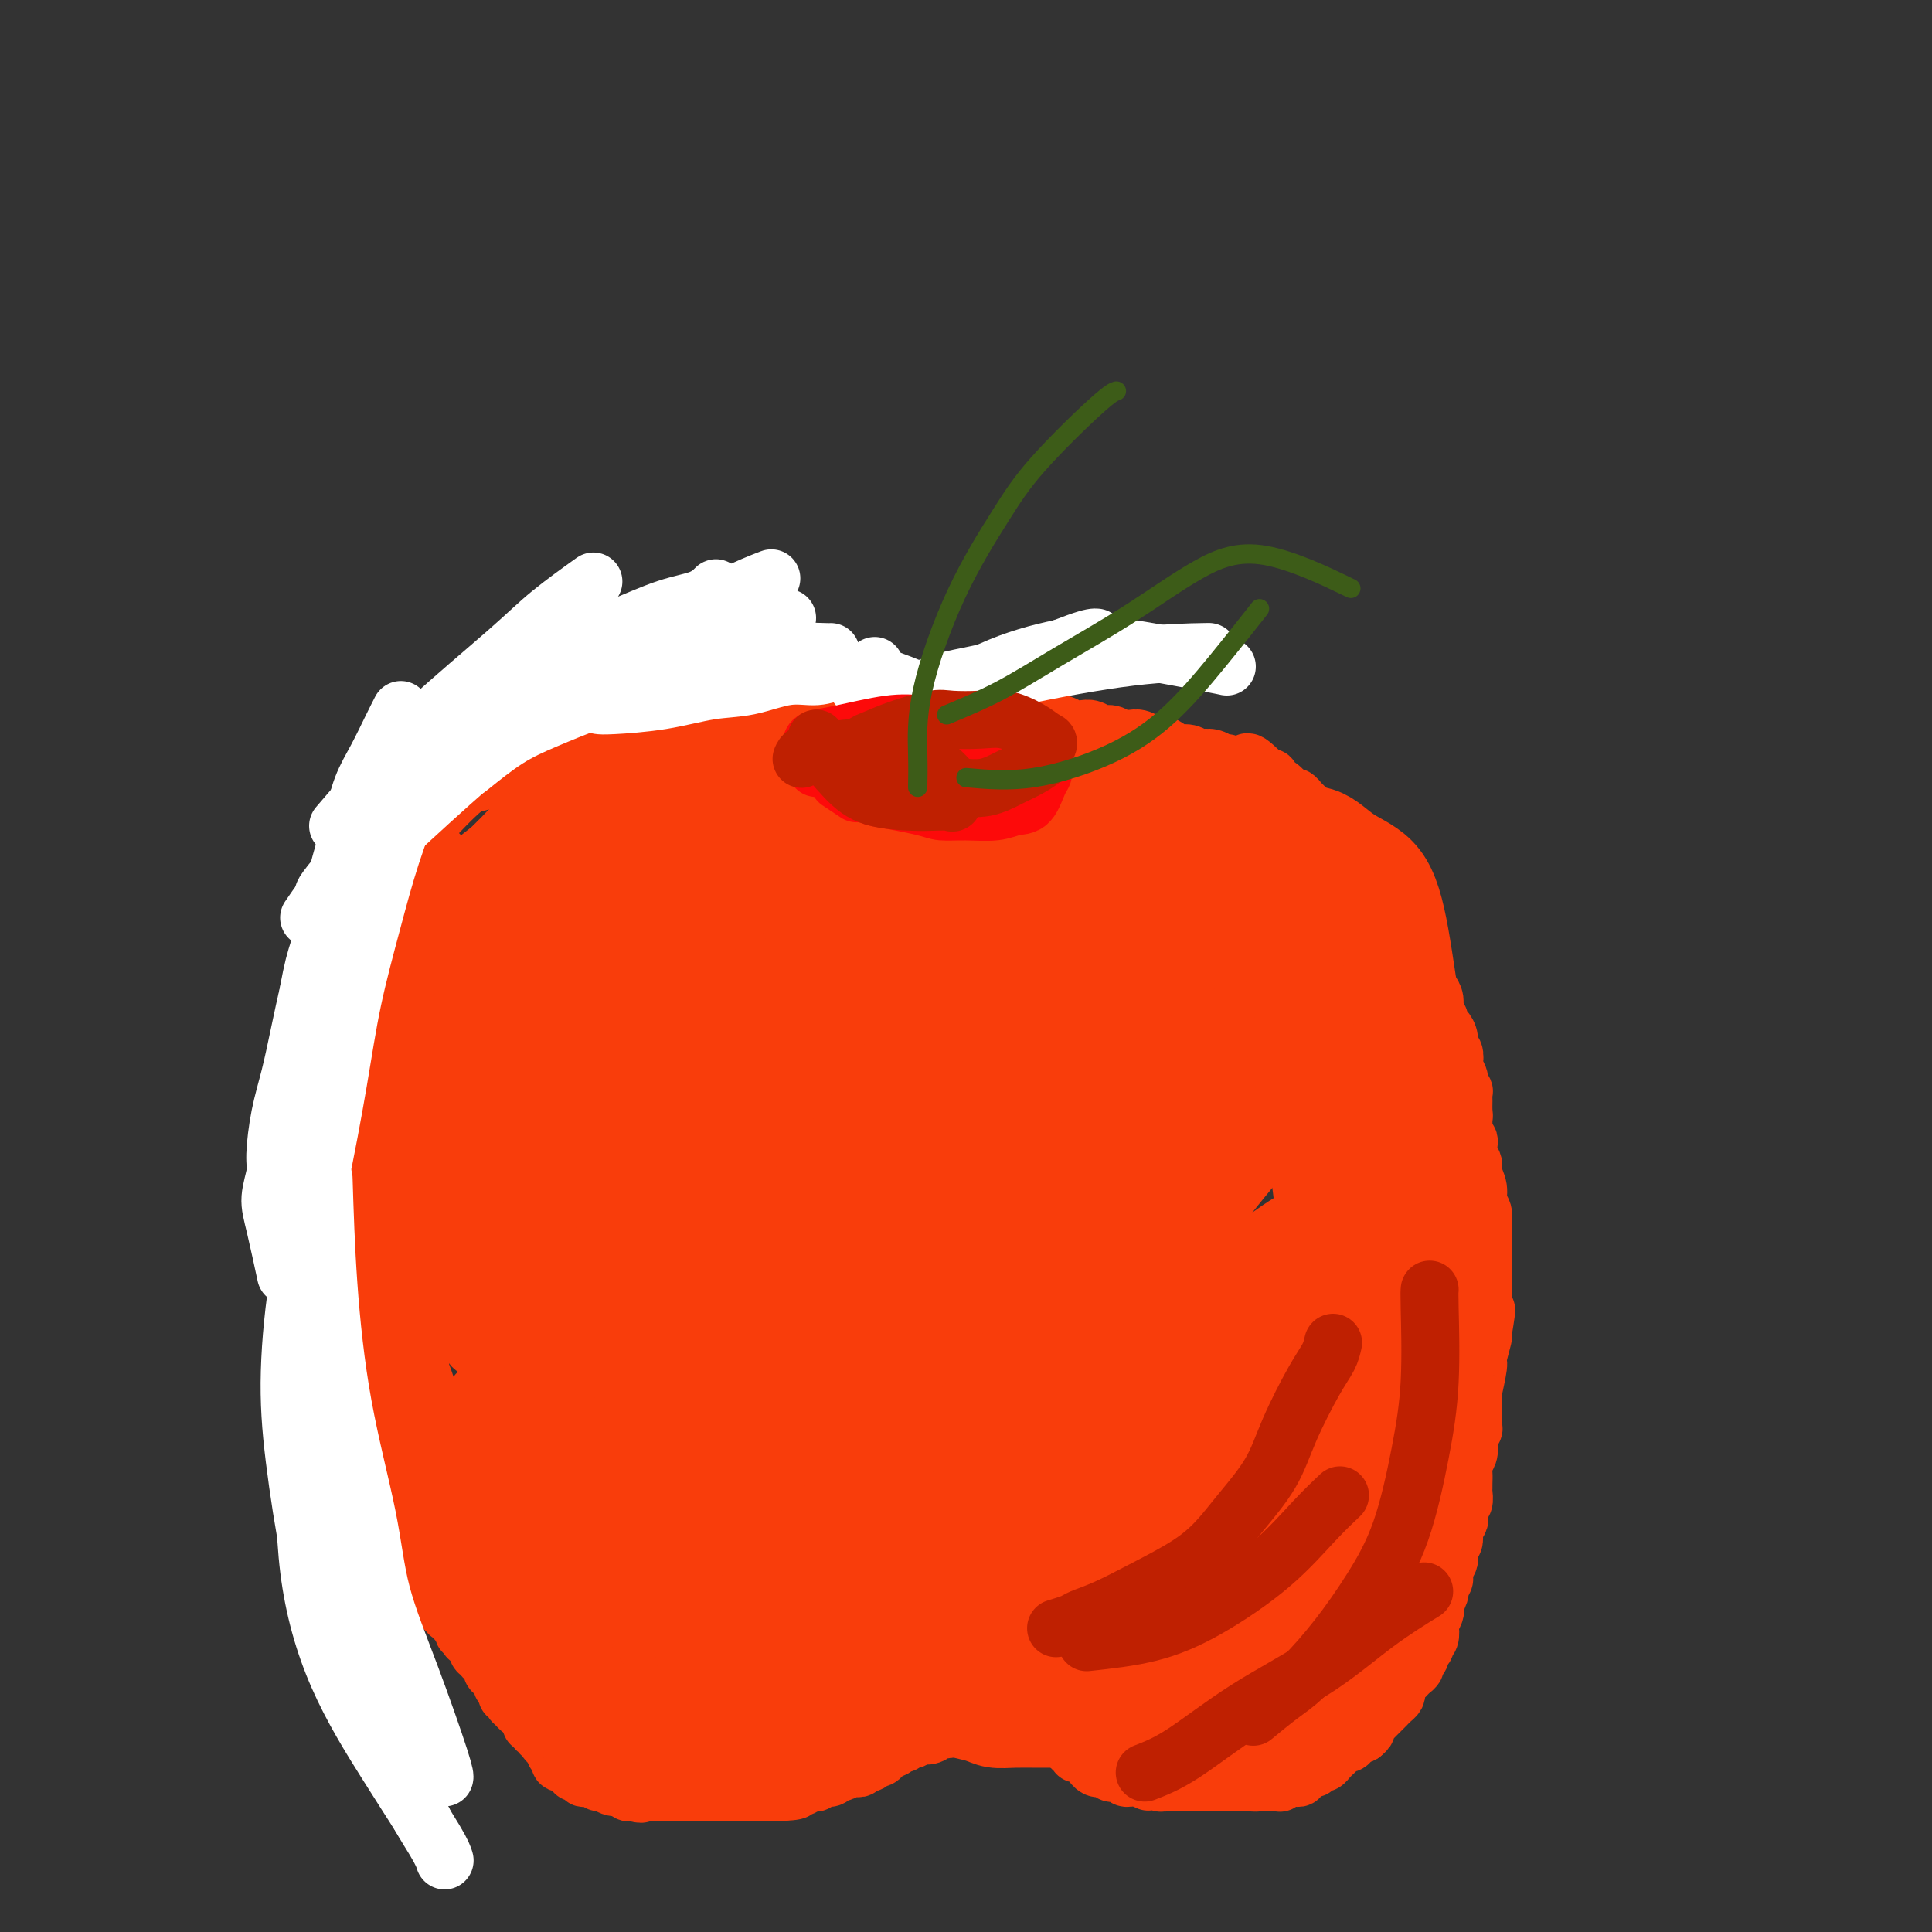 <svg viewBox='0 0 400 400' version='1.1' xmlns='http://www.w3.org/2000/svg' xmlns:xlink='http://www.w3.org/1999/xlink'><rect x="0" y="0" width="400" height="400" fill="#333333" stroke="none"/><g fill='none' stroke='#BF2001' stroke-width='12' stroke-linecap='round' stroke-linejoin='round'><path d='M93,180c-1.276,1.984 -2.551,3.969 -4,6c-1.449,2.031 -3.071,4.109 -4,6c-0.929,1.891 -1.166,3.597 -2,5c-0.834,1.403 -2.266,2.504 -3,4c-0.734,1.496 -0.771,3.387 -1,5c-0.229,1.613 -0.650,2.946 -1,4c-0.350,1.054 -0.629,1.827 -1,3c-0.371,1.173 -0.835,2.744 -1,4c-0.165,1.256 -0.030,2.195 0,3c0.030,0.805 -0.043,1.476 0,2c0.043,0.524 0.204,0.903 0,2c-0.204,1.097 -0.773,2.914 -1,4c-0.227,1.086 -0.113,1.441 0,2c0.113,0.559 0.227,1.322 0,2c-0.227,0.678 -0.793,1.270 -1,2c-0.207,0.730 -0.056,1.599 0,2c0.056,0.401 0.015,0.333 0,1c-0.015,0.667 -0.004,2.069 0,3c0.004,0.931 0.001,1.393 0,2c-0.001,0.607 -0.001,1.360 0,2c0.001,0.640 0.004,1.168 0,2c-0.004,0.832 -0.016,1.969 0,3c0.016,1.031 0.060,1.956 0,3c-0.060,1.044 -0.222,2.208 0,3c0.222,0.792 0.829,1.213 1,2c0.171,0.787 -0.094,1.939 0,3c0.094,1.061 0.547,2.030 1,3'/><path d='M76,263c0.017,7.478 0.061,3.173 0,2c-0.061,-1.173 -0.226,0.788 0,2c0.226,1.212 0.844,1.677 1,2c0.156,0.323 -0.151,0.506 0,1c0.151,0.494 0.758,1.301 1,2c0.242,0.699 0.117,1.290 0,2c-0.117,0.710 -0.227,1.538 0,2c0.227,0.462 0.792,0.557 1,1c0.208,0.443 0.060,1.235 0,2c-0.060,0.765 -0.030,1.503 0,2c0.030,0.497 0.061,0.752 0,1c-0.061,0.248 -0.212,0.490 0,1c0.212,0.510 0.788,1.288 1,2c0.212,0.712 0.061,1.359 0,2c-0.061,0.641 -0.031,1.275 0,2c0.031,0.725 0.065,1.541 0,2c-0.065,0.459 -0.229,0.559 0,1c0.229,0.441 0.850,1.221 1,2c0.150,0.779 -0.170,1.556 0,2c0.170,0.444 0.829,0.555 1,1c0.171,0.445 -0.147,1.222 0,2c0.147,0.778 0.760,1.555 1,2c0.240,0.445 0.107,0.557 0,1c-0.107,0.443 -0.187,1.218 0,2c0.187,0.782 0.642,1.570 1,2c0.358,0.430 0.621,0.500 1,1c0.379,0.500 0.875,1.430 1,2c0.125,0.570 -0.121,0.782 0,1c0.121,0.218 0.610,0.443 1,1c0.390,0.557 0.683,1.445 1,2c0.317,0.555 0.659,0.778 1,1'/><path d='M89,314c1.173,2.964 0.105,1.373 0,1c-0.105,-0.373 0.754,0.471 1,1c0.246,0.529 -0.119,0.741 0,1c0.119,0.259 0.723,0.564 1,1c0.277,0.436 0.229,1.002 1,2c0.771,0.998 2.363,2.428 3,3c0.637,0.572 0.318,0.286 0,0'/></g>
<g fill='none' stroke='#F93D0B' stroke-width='12' stroke-linecap='round' stroke-linejoin='round'><path d='M91,177c0.008,0.028 0.016,0.056 0,0c-0.016,-0.056 -0.056,-0.196 0,0c0.056,0.196 0.208,0.728 0,1c-0.208,0.272 -0.778,0.285 -1,1c-0.222,0.715 -0.098,2.132 0,3c0.098,0.868 0.171,1.187 0,2c-0.171,0.813 -0.585,2.119 -1,3c-0.415,0.881 -0.829,1.338 -1,2c-0.171,0.662 -0.097,1.528 0,2c0.097,0.472 0.218,0.550 0,1c-0.218,0.450 -0.775,1.271 -1,2c-0.225,0.729 -0.116,1.365 0,2c0.116,0.635 0.241,1.270 0,2c-0.241,0.730 -0.848,1.557 -1,2c-0.152,0.443 0.151,0.504 0,1c-0.151,0.496 -0.757,1.428 -1,2c-0.243,0.572 -0.122,0.783 0,1c0.122,0.217 0.244,0.439 0,1c-0.244,0.561 -0.854,1.460 -1,2c-0.146,0.540 0.171,0.722 0,1c-0.171,0.278 -0.829,0.652 -1,1c-0.171,0.348 0.146,0.671 0,1c-0.146,0.329 -0.756,0.666 -1,1c-0.244,0.334 -0.122,0.667 0,1'/><path d='M82,212c-1.554,5.820 -0.938,2.869 -1,2c-0.062,-0.869 -0.800,0.345 -1,1c-0.200,0.655 0.139,0.752 0,1c-0.139,0.248 -0.754,0.648 -1,1c-0.246,0.352 -0.122,0.658 0,1c0.122,0.342 0.243,0.722 0,1c-0.243,0.278 -0.850,0.456 -1,1c-0.150,0.544 0.156,1.455 0,2c-0.156,0.545 -0.773,0.723 -1,1c-0.227,0.277 -0.065,0.652 0,1c0.065,0.348 0.031,0.670 0,1c-0.031,0.330 -0.061,0.667 0,1c0.061,0.333 0.212,0.663 0,1c-0.212,0.337 -0.789,0.682 -1,1c-0.211,0.318 -0.057,0.609 0,1c0.057,0.391 0.015,0.882 0,1c-0.015,0.118 -0.004,-0.137 0,0c0.004,0.137 0.001,0.667 0,1c-0.001,0.333 0.001,0.469 0,1c-0.001,0.531 -0.004,1.456 0,2c0.004,0.544 0.016,0.708 0,1c-0.016,0.292 -0.061,0.712 0,1c0.061,0.288 0.226,0.443 0,1c-0.226,0.557 -0.844,1.515 -1,2c-0.156,0.485 0.151,0.497 0,1c-0.151,0.503 -0.758,1.497 -1,2c-0.242,0.503 -0.117,0.516 0,1c0.117,0.484 0.227,1.439 0,2c-0.227,0.561 -0.792,0.728 -1,1c-0.208,0.272 -0.059,0.649 0,1c0.059,0.351 0.030,0.675 0,1'/><path d='M73,248c-1.392,6.051 -0.373,3.178 0,2c0.373,-1.178 0.101,-0.663 0,0c-0.101,0.663 -0.031,1.473 0,2c0.031,0.527 0.022,0.770 0,1c-0.022,0.230 -0.059,0.445 0,1c0.059,0.555 0.212,1.448 0,2c-0.212,0.552 -0.789,0.763 -1,1c-0.211,0.237 -0.057,0.500 0,1c0.057,0.500 0.015,1.237 0,2c-0.015,0.763 -0.004,1.552 0,2c0.004,0.448 0.001,0.554 0,1c-0.001,0.446 -0.000,1.232 0,2c0.000,0.768 0.000,1.519 0,2c-0.000,0.481 -0.000,0.693 0,1c0.000,0.307 0.001,0.709 0,1c-0.001,0.291 -0.004,0.472 0,1c0.004,0.528 0.015,1.403 0,2c-0.015,0.597 -0.057,0.914 0,1c0.057,0.086 0.211,-0.061 0,0c-0.211,0.061 -0.789,0.331 -1,1c-0.211,0.669 -0.057,1.738 0,2c0.057,0.262 0.015,-0.284 0,0c-0.015,0.284 -0.004,1.399 0,2c0.004,0.601 0.001,0.687 0,1c-0.001,0.313 -0.000,0.854 0,1c0.000,0.146 0.000,-0.101 0,0c-0.000,0.101 -0.000,0.552 0,1c0.000,0.448 0.000,0.893 0,1c-0.000,0.107 -0.000,-0.125 0,0c0.000,0.125 0.000,0.607 0,1c-0.000,0.393 -0.000,0.696 0,1'/><path d='M71,284c-0.309,5.804 -0.083,2.313 0,1c0.083,-1.313 0.022,-0.450 0,0c-0.022,0.450 -0.006,0.487 0,1c0.006,0.513 0.001,1.504 0,2c-0.001,0.496 0.004,0.499 0,1c-0.004,0.501 -0.015,1.500 0,2c0.015,0.500 0.057,0.501 0,1c-0.057,0.499 -0.212,1.495 0,2c0.212,0.505 0.793,0.520 1,1c0.207,0.480 0.042,1.424 0,2c-0.042,0.576 0.040,0.784 0,1c-0.040,0.216 -0.203,0.439 0,1c0.203,0.561 0.772,1.460 1,2c0.228,0.540 0.113,0.722 0,1c-0.113,0.278 -0.226,0.652 0,1c0.226,0.348 0.792,0.672 1,1c0.208,0.328 0.060,0.662 0,1c-0.060,0.338 -0.031,0.682 0,1c0.031,0.318 0.065,0.610 0,1c-0.065,0.390 -0.228,0.878 0,1c0.228,0.122 0.846,-0.123 1,0c0.154,0.123 -0.156,0.615 0,1c0.156,0.385 0.778,0.662 1,1c0.222,0.338 0.045,0.738 0,1c-0.045,0.262 0.043,0.385 0,1c-0.043,0.615 -0.218,1.722 0,2c0.218,0.278 0.829,-0.274 1,0c0.171,0.274 -0.099,1.372 0,2c0.099,0.628 0.565,0.784 1,1c0.435,0.216 0.839,0.490 1,1c0.161,0.510 0.081,1.255 0,2'/><path d='M78,250c0.121,0.675 0.243,1.351 0,2c-0.243,0.649 -0.850,1.272 -1,2c-0.150,0.728 0.156,1.560 0,2c-0.156,0.440 -0.774,0.486 -1,1c-0.226,0.514 -0.061,1.495 0,2c0.061,0.505 0.016,0.533 0,1c-0.016,0.467 -0.004,1.372 0,2c0.004,0.628 0.001,0.981 0,1c-0.001,0.019 -0.000,-0.294 0,0c0.000,0.294 0.000,1.195 0,2c-0.000,0.805 -0.000,1.515 0,2c0.000,0.485 0.000,0.745 0,1c-0.000,0.255 -0.000,0.506 0,1c0.000,0.494 0.000,1.233 0,2c-0.000,0.767 -0.000,1.563 0,2c0.000,0.437 0.000,0.516 0,1c-0.000,0.484 -0.000,1.372 0,2c0.000,0.628 0.000,0.997 0,1c-0.000,0.003 -0.000,-0.360 0,0c0.000,0.360 0.000,1.443 0,2c-0.000,0.557 -0.000,0.588 0,1c0.000,0.412 0.000,1.206 0,2'/><path d='M76,282c-0.308,4.838 -0.079,0.931 0,0c0.079,-0.931 0.007,1.112 0,2c-0.007,0.888 0.050,0.622 0,1c-0.050,0.378 -0.205,1.400 0,2c0.205,0.600 0.772,0.777 1,1c0.228,0.223 0.117,0.493 0,1c-0.117,0.507 -0.241,1.252 0,2c0.241,0.748 0.848,1.499 1,2c0.152,0.501 -0.151,0.754 0,1c0.151,0.246 0.757,0.487 1,1c0.243,0.513 0.122,1.298 0,2c-0.122,0.702 -0.244,1.319 0,2c0.244,0.681 0.854,1.424 1,2c0.146,0.576 -0.171,0.984 0,1c0.171,0.016 0.829,-0.361 1,0c0.171,0.361 -0.147,1.459 0,2c0.147,0.541 0.757,0.527 1,1c0.243,0.473 0.118,1.435 0,2c-0.118,0.565 -0.229,0.732 0,1c0.229,0.268 0.797,0.635 1,1c0.203,0.365 0.039,0.728 0,1c-0.039,0.272 0.046,0.454 0,1c-0.046,0.546 -0.224,1.455 0,2c0.224,0.545 0.849,0.727 1,1c0.151,0.273 -0.171,0.636 0,1c0.171,0.364 0.834,0.728 1,1c0.166,0.272 -0.165,0.451 0,1c0.165,0.549 0.828,1.467 1,2c0.172,0.533 -0.146,0.682 0,1c0.146,0.318 0.756,0.805 1,1c0.244,0.195 0.122,0.097 0,0'/><path d='M87,321c1.944,6.208 1.305,2.228 1,1c-0.305,-1.228 -0.274,0.297 0,1c0.274,0.703 0.791,0.584 1,1c0.209,0.416 0.109,1.368 0,2c-0.109,0.632 -0.226,0.943 0,1c0.226,0.057 0.795,-0.140 1,0c0.205,0.140 0.044,0.616 0,1c-0.044,0.384 0.027,0.677 0,1c-0.027,0.323 -0.152,0.678 0,1c0.152,0.322 0.581,0.612 1,1c0.419,0.388 0.829,0.875 1,1c0.171,0.125 0.102,-0.111 0,0c-0.102,0.111 -0.239,0.570 0,1c0.239,0.430 0.852,0.832 1,1c0.148,0.168 -0.171,0.101 0,0c0.171,-0.101 0.831,-0.237 1,0c0.169,0.237 -0.152,0.849 0,1c0.152,0.151 0.777,-0.157 1,0c0.223,0.157 0.046,0.778 0,1c-0.046,0.222 0.041,0.044 0,0c-0.041,-0.044 -0.208,0.045 0,0c0.208,-0.045 0.792,-0.223 1,0c0.208,0.223 0.042,0.848 0,1c-0.042,0.152 0.041,-0.170 0,0c-0.041,0.170 -0.204,0.830 0,1c0.204,0.170 0.776,-0.150 1,0c0.224,0.150 0.099,0.771 0,1c-0.099,0.229 -0.171,0.065 0,0c0.171,-0.065 0.586,-0.033 1,0'/><path d='M98,339c1.697,3.006 0.441,1.523 0,1c-0.441,-0.523 -0.067,-0.084 0,0c0.067,0.084 -0.175,-0.188 0,0c0.175,0.188 0.765,0.834 1,1c0.235,0.166 0.115,-0.148 0,0c-0.115,0.148 -0.223,0.758 0,1c0.223,0.242 0.778,0.116 1,0c0.222,-0.116 0.111,-0.223 0,0c-0.111,0.223 -0.222,0.777 0,1c0.222,0.223 0.778,0.115 1,0c0.222,-0.115 0.111,-0.237 0,0c-0.111,0.237 -0.222,0.833 0,1c0.222,0.167 0.778,-0.095 1,0c0.222,0.095 0.111,0.546 0,1c-0.111,0.454 -0.222,0.910 0,1c0.222,0.090 0.778,-0.187 1,0c0.222,0.187 0.111,0.838 0,1c-0.111,0.162 -0.222,-0.164 0,0c0.222,0.164 0.776,0.818 1,1c0.224,0.182 0.117,-0.110 0,0c-0.117,0.110 -0.243,0.621 0,1c0.243,0.379 0.854,0.628 1,1c0.146,0.372 -0.172,0.869 0,1c0.172,0.131 0.833,-0.105 1,0c0.167,0.105 -0.162,0.549 0,1c0.162,0.451 0.814,0.909 1,1c0.186,0.091 -0.094,-0.186 0,0c0.094,0.186 0.561,0.833 1,1c0.439,0.167 0.849,-0.147 1,0c0.151,0.147 0.043,0.756 0,1c-0.043,0.244 -0.022,0.122 0,0'/><path d='M109,355c1.924,2.719 1.232,1.517 1,1c-0.232,-0.517 -0.006,-0.350 0,0c0.006,0.350 -0.210,0.882 0,1c0.210,0.118 0.845,-0.178 1,0c0.155,0.178 -0.168,0.832 0,1c0.168,0.168 0.829,-0.148 1,0c0.171,0.148 -0.148,0.762 0,1c0.148,0.238 0.761,0.102 1,0c0.239,-0.102 0.103,-0.168 0,0c-0.103,0.168 -0.172,0.571 0,1c0.172,0.429 0.586,0.885 1,1c0.414,0.115 0.829,-0.110 1,0c0.171,0.110 0.098,0.555 0,1c-0.098,0.445 -0.219,0.889 0,1c0.219,0.111 0.779,-0.110 1,0c0.221,0.110 0.102,0.550 0,1c-0.102,0.450 -0.186,0.909 0,1c0.186,0.091 0.641,-0.187 1,0c0.359,0.187 0.622,0.838 1,1c0.378,0.162 0.870,-0.167 1,0c0.130,0.167 -0.102,0.828 0,1c0.102,0.172 0.538,-0.146 1,0c0.462,0.146 0.949,0.756 1,1c0.051,0.244 -0.334,0.122 0,0c0.334,-0.122 1.389,-0.244 2,0c0.611,0.244 0.780,0.854 1,1c0.220,0.146 0.493,-0.171 1,0c0.507,0.171 1.249,0.829 2,1c0.751,0.171 1.510,-0.146 2,0c0.490,0.146 0.711,0.756 1,1c0.289,0.244 0.644,0.122 1,0'/><path d='M131,371c2.416,0.774 1.957,0.207 2,0c0.043,-0.207 0.589,-0.056 1,0c0.411,0.056 0.688,0.015 1,0c0.312,-0.015 0.661,-0.004 1,0c0.339,0.004 0.668,0.001 1,0c0.332,-0.001 0.666,-0.000 1,0c0.334,0.000 0.668,0.000 1,0c0.332,-0.000 0.663,-0.000 1,0c0.337,0.000 0.682,0.000 1,0c0.318,-0.000 0.611,-0.000 1,0c0.389,0.000 0.874,0.000 1,0c0.126,-0.000 -0.107,-0.000 0,0c0.107,0.000 0.553,0.000 1,0c0.447,-0.000 0.893,-0.000 1,0c0.107,0.000 -0.125,0.000 0,0c0.125,-0.000 0.607,-0.000 1,0c0.393,0.000 0.697,0.000 1,0c0.303,-0.000 0.606,-0.000 1,0c0.394,0.000 0.878,0.000 1,0c0.122,-0.000 -0.118,-0.000 0,0c0.118,0.000 0.595,0.000 1,0c0.405,-0.000 0.739,-0.000 1,0c0.261,0.000 0.450,0.000 1,0c0.550,-0.000 1.460,0.000 2,0c0.540,0.000 0.708,0.000 1,0c0.292,0.000 0.708,0.000 1,0c0.292,0.000 0.459,0.000 1,0c0.541,0.000 1.454,0.000 2,0c0.546,0.000 0.724,0.000 1,0c0.276,0.000 0.650,-0.000 1,0c0.350,0.000 0.675,0.000 1,0'/><path d='M162,371c4.991,-0.222 1.967,-0.778 1,-1c-0.967,-0.222 0.122,-0.111 1,0c0.878,0.111 1.544,0.222 2,0c0.456,-0.222 0.700,-0.777 1,-1c0.300,-0.223 0.654,-0.112 1,0c0.346,0.112 0.684,0.227 1,0c0.316,-0.227 0.610,-0.797 1,-1c0.390,-0.203 0.877,-0.039 1,0c0.123,0.039 -0.117,-0.046 0,0c0.117,0.046 0.591,0.223 1,0c0.409,-0.223 0.754,-0.845 1,-1c0.246,-0.155 0.395,0.156 1,0c0.605,-0.156 1.668,-0.778 2,-1c0.332,-0.222 -0.066,-0.044 0,0c0.066,0.044 0.595,-0.045 1,0c0.405,0.045 0.686,0.223 1,0c0.314,-0.223 0.663,-0.849 1,-1c0.337,-0.151 0.664,0.171 1,0c0.336,-0.171 0.681,-0.834 1,-1c0.319,-0.166 0.610,0.167 1,0c0.390,-0.167 0.878,-0.833 1,-1c0.122,-0.167 -0.122,0.167 0,0c0.122,-0.167 0.610,-0.833 1,-1c0.390,-0.167 0.683,0.165 1,0c0.317,-0.165 0.659,-0.828 1,-1c0.341,-0.172 0.683,0.146 1,0c0.317,-0.146 0.610,-0.757 1,-1c0.390,-0.243 0.878,-0.117 1,0c0.122,0.117 -0.121,0.224 0,0c0.121,-0.224 0.606,-0.778 1,-1c0.394,-0.222 0.697,-0.111 1,0'/><path d='M191,359c4.649,-1.873 1.770,-0.555 1,0c-0.770,0.555 0.568,0.346 1,0c0.432,-0.346 -0.042,-0.828 0,-1c0.042,-0.172 0.599,-0.032 1,0c0.401,0.032 0.647,-0.044 1,0c0.353,0.044 0.812,0.208 1,0c0.188,-0.208 0.106,-0.788 0,-1c-0.106,-0.212 -0.235,-0.057 0,0c0.235,0.057 0.833,0.015 1,0c0.167,-0.015 -0.096,-0.004 0,0c0.096,0.004 0.550,0.001 1,0c0.450,-0.001 0.895,-0.000 1,0c0.105,0.000 -0.130,0.000 0,0c0.130,-0.000 0.626,-0.000 1,0c0.374,0.000 0.626,0.000 1,0c0.374,-0.000 0.870,-0.000 1,0c0.130,0.000 -0.106,0.000 0,0c0.106,-0.000 0.554,-0.000 1,0c0.446,0.000 0.892,0.000 1,0c0.108,-0.000 -0.121,-0.000 0,0c0.121,0.000 0.592,0.000 1,0c0.408,-0.000 0.753,-0.000 1,0c0.247,0.000 0.396,0.000 1,0c0.604,-0.000 1.664,-0.000 2,0c0.336,0.000 -0.050,0.000 0,0c0.050,-0.000 0.538,-0.000 1,0c0.462,0.000 0.897,0.000 1,0c0.103,-0.000 -0.127,-0.000 0,0c0.127,0.000 0.611,0.000 1,0c0.389,0.000 0.683,0.000 1,0c0.317,0.000 0.659,0.000 1,0'/><path d='M214,357c3.802,-0.374 1.806,-0.311 1,0c-0.806,0.311 -0.423,0.868 0,1c0.423,0.132 0.887,-0.162 1,0c0.113,0.162 -0.123,0.779 0,1c0.123,0.221 0.607,0.044 1,0c0.393,-0.044 0.697,0.044 1,0c0.303,-0.044 0.606,-0.219 1,0c0.394,0.219 0.880,0.833 1,1c0.120,0.167 -0.126,-0.113 0,0c0.126,0.113 0.625,0.618 1,1c0.375,0.382 0.626,0.642 1,1c0.374,0.358 0.870,0.813 1,1c0.130,0.187 -0.105,0.107 0,0c0.105,-0.107 0.549,-0.240 1,0c0.451,0.240 0.908,0.853 1,1c0.092,0.147 -0.182,-0.171 0,0c0.182,0.171 0.818,0.830 1,1c0.182,0.170 -0.091,-0.150 0,0c0.091,0.150 0.545,0.771 1,1c0.455,0.229 0.909,0.065 1,0c0.091,-0.065 -0.183,-0.032 0,0c0.183,0.032 0.824,0.061 1,0c0.176,-0.061 -0.111,-0.214 0,0c0.111,0.214 0.621,0.793 1,1c0.379,0.207 0.626,0.041 1,0c0.374,-0.041 0.874,0.041 1,0c0.126,-0.041 -0.121,-0.207 0,0c0.121,0.207 0.610,0.788 1,1c0.390,0.212 0.682,0.057 1,0c0.318,-0.057 0.662,-0.016 1,0c0.338,0.016 0.669,0.008 1,0'/><path d='M236,368c3.415,1.702 0.952,0.456 0,0c-0.952,-0.456 -0.395,-0.122 0,0c0.395,0.122 0.627,0.032 1,0c0.373,-0.032 0.887,-0.005 1,0c0.113,0.005 -0.176,-0.013 0,0c0.176,0.013 0.817,0.056 1,0c0.183,-0.056 -0.092,-0.211 0,0c0.092,0.211 0.550,0.789 1,1c0.450,0.211 0.891,0.057 1,0c0.109,-0.057 -0.115,-0.015 0,0c0.115,0.015 0.570,0.004 1,0c0.430,-0.004 0.836,-0.001 1,0c0.164,0.001 0.086,0.000 0,0c-0.086,-0.000 -0.182,-0.000 0,0c0.182,0.000 0.640,0.000 1,0c0.360,-0.000 0.621,-0.000 1,0c0.379,0.000 0.876,0.000 1,0c0.124,-0.000 -0.125,-0.000 0,0c0.125,0.000 0.625,0.000 1,0c0.375,-0.000 0.625,-0.000 1,0c0.375,0.000 0.874,0.000 1,0c0.126,-0.000 -0.121,-0.000 0,0c0.121,0.000 0.610,0.000 1,0c0.390,-0.000 0.682,-0.000 1,0c0.318,0.000 0.664,0.000 1,0c0.336,-0.000 0.663,-0.000 1,0c0.337,0.000 0.684,0.000 1,0c0.316,-0.000 0.600,-0.000 1,0c0.400,0.000 0.915,0.000 1,0c0.085,-0.000 -0.262,-0.000 0,0c0.262,0.000 1.131,0.000 2,0'/><path d='M258,369c3.586,0.155 1.552,0.041 1,0c-0.552,-0.041 0.377,-0.011 1,0c0.623,0.011 0.940,0.003 1,0c0.060,-0.003 -0.138,-0.001 0,0c0.138,0.001 0.610,0.001 1,0c0.390,-0.001 0.696,-0.004 1,0c0.304,0.004 0.606,0.015 1,0c0.394,-0.015 0.879,-0.057 1,0c0.121,0.057 -0.121,0.212 0,0c0.121,-0.212 0.607,-0.793 1,-1c0.393,-0.207 0.693,-0.042 1,0c0.307,0.042 0.621,-0.040 1,0c0.379,0.040 0.824,0.203 1,0c0.176,-0.203 0.085,-0.772 0,-1c-0.085,-0.228 -0.162,-0.114 0,0c0.162,0.114 0.565,0.228 1,0c0.435,-0.228 0.904,-0.797 1,-1c0.096,-0.203 -0.182,-0.040 0,0c0.182,0.040 0.822,-0.045 1,0c0.178,0.045 -0.106,0.218 0,0c0.106,-0.218 0.602,-0.828 1,-1c0.398,-0.172 0.698,0.095 1,0c0.302,-0.095 0.606,-0.551 1,-1c0.394,-0.449 0.879,-0.890 1,-1c0.121,-0.110 -0.122,0.111 0,0c0.122,-0.111 0.610,-0.555 1,-1c0.390,-0.445 0.682,-0.890 1,-1c0.318,-0.110 0.663,0.115 1,0c0.337,-0.115 0.668,-0.569 1,-1c0.332,-0.431 0.666,-0.837 1,-1c0.334,-0.163 0.667,-0.081 1,0'/><path d='M282,359c1.792,-1.400 0.273,-0.900 0,-1c-0.273,-0.100 0.700,-0.800 1,-1c0.300,-0.200 -0.073,0.100 0,0c0.073,-0.100 0.593,-0.600 1,-1c0.407,-0.400 0.700,-0.699 1,-1c0.300,-0.301 0.606,-0.606 1,-1c0.394,-0.394 0.876,-0.879 1,-1c0.124,-0.121 -0.112,0.123 0,0c0.112,-0.123 0.570,-0.611 1,-1c0.430,-0.389 0.832,-0.678 1,-1c0.168,-0.322 0.101,-0.678 0,-1c-0.101,-0.322 -0.234,-0.611 0,-1c0.234,-0.389 0.837,-0.878 1,-1c0.163,-0.122 -0.115,0.122 0,0c0.115,-0.122 0.623,-0.610 1,-1c0.377,-0.390 0.622,-0.682 1,-1c0.378,-0.318 0.890,-0.662 1,-1c0.110,-0.338 -0.180,-0.669 0,-1c0.180,-0.331 0.832,-0.663 1,-1c0.168,-0.337 -0.147,-0.681 0,-1c0.147,-0.319 0.758,-0.614 1,-1c0.242,-0.386 0.116,-0.862 0,-1c-0.116,-0.138 -0.224,0.061 0,0c0.224,-0.061 0.778,-0.384 1,-1c0.222,-0.616 0.111,-1.526 0,-2c-0.111,-0.474 -0.222,-0.511 0,-1c0.222,-0.489 0.778,-1.429 1,-2c0.222,-0.571 0.111,-0.772 0,-1c-0.111,-0.228 -0.222,-0.485 0,-1c0.222,-0.515 0.778,-1.290 1,-2c0.222,-0.710 0.111,-1.355 0,-2'/><path d='M298,328c1.018,-2.761 1.061,-1.162 1,-1c-0.061,0.162 -0.228,-1.111 0,-2c0.228,-0.889 0.849,-1.394 1,-2c0.151,-0.606 -0.170,-1.313 0,-2c0.170,-0.687 0.829,-1.354 1,-2c0.171,-0.646 -0.147,-1.271 0,-2c0.147,-0.729 0.757,-1.561 1,-2c0.243,-0.439 0.118,-0.485 0,-1c-0.118,-0.515 -0.228,-1.499 0,-2c0.228,-0.501 0.793,-0.518 1,-1c0.207,-0.482 0.054,-1.427 0,-2c-0.054,-0.573 -0.011,-0.772 0,-1c0.011,-0.228 -0.011,-0.483 0,-1c0.011,-0.517 0.054,-1.294 0,-2c-0.054,-0.706 -0.207,-1.341 0,-2c0.207,-0.659 0.773,-1.341 1,-2c0.227,-0.659 0.113,-1.293 0,-2c-0.113,-0.707 -0.226,-1.485 0,-2c0.226,-0.515 0.793,-0.767 1,-1c0.207,-0.233 0.056,-0.449 0,-1c-0.056,-0.551 -0.016,-1.439 0,-2c0.016,-0.561 0.008,-0.795 0,-1c-0.008,-0.205 -0.017,-0.381 0,-1c0.017,-0.619 0.061,-1.683 0,-2c-0.061,-0.317 -0.226,0.111 0,-1c0.226,-1.111 0.844,-3.762 1,-5c0.156,-1.238 -0.150,-1.064 0,-2c0.150,-0.936 0.757,-2.982 1,-4c0.243,-1.018 0.121,-1.009 0,-1'/><path d='M307,276c1.392,-8.432 0.373,-3.512 0,-2c-0.373,1.512 -0.100,-0.384 0,-1c0.100,-0.616 0.027,0.046 0,0c-0.027,-0.046 -0.007,-0.802 0,-1c0.007,-0.198 0.002,0.161 0,0c-0.002,-0.161 -0.001,-0.840 0,-1c0.001,-0.160 0.000,0.201 0,0c-0.000,-0.201 -0.000,-0.963 0,-1c0.000,-0.037 0.000,0.650 0,0c-0.000,-0.650 -0.000,-2.638 0,-4c0.000,-1.362 0.001,-2.098 0,-3c-0.001,-0.902 -0.004,-1.970 0,-3c0.004,-1.030 0.016,-2.022 0,-3c-0.016,-0.978 -0.061,-1.942 0,-3c0.061,-1.058 0.228,-2.209 0,-3c-0.228,-0.791 -0.849,-1.223 -1,-2c-0.151,-0.777 0.170,-1.900 0,-3c-0.170,-1.100 -0.829,-2.179 -1,-3c-0.171,-0.821 0.147,-1.386 0,-2c-0.147,-0.614 -0.757,-1.278 -1,-2c-0.243,-0.722 -0.118,-1.502 0,-2c0.118,-0.498 0.228,-0.714 0,-1c-0.228,-0.286 -0.793,-0.644 -1,-1c-0.207,-0.356 -0.056,-0.711 0,-1c0.056,-0.289 0.016,-0.511 0,-1c-0.016,-0.489 -0.008,-1.244 0,-2'/><path d='M303,231c-0.618,-7.212 -0.165,-2.741 0,-1c0.165,1.741 0.040,0.751 0,0c-0.040,-0.751 0.003,-1.262 0,-2c-0.003,-0.738 -0.052,-1.702 0,-2c0.052,-0.298 0.206,0.071 0,0c-0.206,-0.071 -0.774,-0.581 -1,-1c-0.226,-0.419 -0.112,-0.746 0,-1c0.112,-0.254 0.222,-0.434 0,-1c-0.222,-0.566 -0.777,-1.516 -1,-2c-0.223,-0.484 -0.115,-0.500 0,-1c0.115,-0.500 0.237,-1.482 0,-2c-0.237,-0.518 -0.833,-0.572 -1,-1c-0.167,-0.428 0.095,-1.231 0,-2c-0.095,-0.769 -0.547,-1.504 -1,-2c-0.453,-0.496 -0.909,-0.752 -1,-1c-0.091,-0.248 0.182,-0.486 0,-1c-0.182,-0.514 -0.818,-1.302 -1,-2c-0.182,-0.698 0.092,-1.304 0,-2c-0.092,-0.696 -0.550,-1.482 -1,-2c-0.450,-0.518 -0.894,-0.769 -1,-1c-0.106,-0.231 0.125,-0.442 0,-1c-0.125,-0.558 -0.607,-1.463 -1,-2c-0.393,-0.537 -0.697,-0.706 -1,-1c-0.303,-0.294 -0.606,-0.712 -1,-1c-0.394,-0.288 -0.879,-0.444 -1,-1c-0.121,-0.556 0.121,-1.510 0,-2c-0.121,-0.490 -0.607,-0.515 -1,-1c-0.393,-0.485 -0.693,-1.429 -1,-2c-0.307,-0.571 -0.621,-0.769 -1,-1c-0.379,-0.231 -0.823,-0.495 -1,-1c-0.177,-0.505 -0.089,-1.253 0,-2'/><path d='M287,189c-2.190,-4.140 -1.164,-1.489 -1,-1c0.164,0.489 -0.533,-1.182 -1,-2c-0.467,-0.818 -0.702,-0.782 -1,-1c-0.298,-0.218 -0.658,-0.688 -1,-1c-0.342,-0.312 -0.665,-0.465 -1,-1c-0.335,-0.535 -0.681,-1.453 -1,-2c-0.319,-0.547 -0.610,-0.724 -1,-1c-0.390,-0.276 -0.879,-0.651 -1,-1c-0.121,-0.349 0.126,-0.671 0,-1c-0.126,-0.329 -0.626,-0.665 -1,-1c-0.374,-0.335 -0.621,-0.668 -1,-1c-0.379,-0.332 -0.890,-0.663 -1,-1c-0.110,-0.337 0.182,-0.682 0,-1c-0.182,-0.318 -0.836,-0.610 -1,-1c-0.164,-0.390 0.163,-0.878 0,-1c-0.163,-0.122 -0.817,0.122 -1,0c-0.183,-0.122 0.106,-0.610 0,-1c-0.106,-0.390 -0.607,-0.683 -1,-1c-0.393,-0.317 -0.679,-0.658 -1,-1c-0.321,-0.342 -0.678,-0.684 -1,-1c-0.322,-0.316 -0.610,-0.604 -1,-1c-0.390,-0.396 -0.882,-0.898 -1,-1c-0.118,-0.102 0.137,0.198 0,0c-0.137,-0.198 -0.668,-0.893 -1,-1c-0.332,-0.107 -0.466,0.374 -1,0c-0.534,-0.374 -1.466,-1.602 -2,-2c-0.534,-0.398 -0.668,0.034 -1,0c-0.332,-0.034 -0.862,-0.535 -1,-1c-0.138,-0.465 0.117,-0.894 0,-1c-0.117,-0.106 -0.605,0.113 -1,0c-0.395,-0.113 -0.698,-0.556 -1,-1'/><path d='M261,160c-4.429,-4.427 -2.500,-0.994 -2,0c0.500,0.994 -0.429,-0.451 -1,-1c-0.571,-0.549 -0.786,-0.203 -1,0c-0.214,0.203 -0.429,0.264 -1,0c-0.571,-0.264 -1.500,-0.854 -2,-1c-0.500,-0.146 -0.571,0.153 -1,0c-0.429,-0.153 -1.217,-0.758 -2,-1c-0.783,-0.242 -1.561,-0.120 -2,0c-0.439,0.120 -0.540,0.238 -1,0c-0.460,-0.238 -1.278,-0.833 -2,-1c-0.722,-0.167 -1.348,0.095 -2,0c-0.652,-0.095 -1.329,-0.548 -2,-1c-0.671,-0.452 -1.334,-0.905 -2,-1c-0.666,-0.095 -1.333,0.167 -2,0c-0.667,-0.167 -1.333,-0.762 -2,-1c-0.667,-0.238 -1.333,-0.120 -2,0c-0.667,0.120 -1.333,0.242 -2,0c-0.667,-0.242 -1.333,-0.848 -2,-1c-0.667,-0.152 -1.333,0.152 -2,0c-0.667,-0.152 -1.333,-0.759 -2,-1c-0.667,-0.241 -1.333,-0.117 -2,0c-0.667,0.117 -1.333,0.228 -2,0c-0.667,-0.228 -1.334,-0.793 -2,-1c-0.666,-0.207 -1.330,-0.054 -2,0c-0.670,0.054 -1.347,0.011 -2,0c-0.653,-0.011 -1.281,0.011 -2,0c-0.719,-0.011 -1.530,-0.055 -2,0c-0.470,0.055 -0.600,0.211 -1,0c-0.400,-0.211 -1.069,-0.788 -2,-1c-0.931,-0.212 -2.123,-0.061 -3,0c-0.877,0.061 -1.438,0.030 -2,0'/><path d='M204,149c-9.148,-1.703 -3.518,-0.460 -2,0c1.518,0.460 -1.076,0.137 -3,0c-1.924,-0.137 -3.177,-0.090 -4,0c-0.823,0.090 -1.217,0.221 -2,0c-0.783,-0.221 -1.956,-0.795 -3,-1c-1.044,-0.205 -1.960,-0.041 -3,0c-1.040,0.041 -2.203,-0.042 -3,0c-0.797,0.042 -1.228,0.207 -2,0c-0.772,-0.207 -1.886,-0.788 -3,-1c-1.114,-0.212 -2.227,-0.057 -3,0c-0.773,0.057 -1.207,0.015 -2,0c-0.793,-0.015 -1.944,-0.004 -3,0c-1.056,0.004 -2.017,0.000 -3,0c-0.983,-0.000 -1.988,0.003 -3,0c-1.012,-0.003 -2.029,-0.012 -3,0c-0.971,0.012 -1.894,0.046 -3,0c-1.106,-0.046 -2.393,-0.172 -4,0c-1.607,0.172 -3.534,0.641 -5,1c-1.466,0.359 -2.472,0.606 -4,1c-1.528,0.394 -3.578,0.935 -5,1c-1.422,0.065 -2.218,-0.345 -4,0c-1.782,0.345 -4.551,1.444 -7,2c-2.449,0.556 -4.576,0.567 -6,1c-1.424,0.433 -2.143,1.287 -4,2c-1.857,0.713 -4.853,1.284 -7,2c-2.147,0.716 -3.447,1.578 -5,2c-1.553,0.422 -3.361,0.403 -5,1c-1.639,0.597 -3.109,1.809 -4,2c-0.891,0.191 -1.201,-0.641 -5,3c-3.799,3.641 -11.085,11.755 -14,15c-2.915,3.245 -1.457,1.623 0,0'/></g>
<g fill='none' stroke='#F93D0B' stroke-width='20' stroke-linecap='round' stroke-linejoin='round'><path d='M103,181c-0.855,1.269 -1.709,2.538 -3,4c-1.291,1.462 -3.018,3.116 -4,5c-0.982,1.884 -1.219,3.996 -2,6c-0.781,2.004 -2.106,3.900 -3,6c-0.894,2.100 -1.358,4.406 -2,7c-0.642,2.594 -1.463,5.478 -2,7c-0.537,1.522 -0.789,1.682 -1,3c-0.211,1.318 -0.382,3.794 -1,6c-0.618,2.206 -1.682,4.141 -2,6c-0.318,1.859 0.111,3.641 0,5c-0.111,1.359 -0.762,2.293 -1,3c-0.238,0.707 -0.064,1.186 0,2c0.064,0.814 0.017,1.961 0,3c-0.017,1.039 -0.005,1.969 0,3c0.005,1.031 0.001,2.163 0,3c-0.001,0.837 -0.000,1.378 0,2c0.000,0.622 0.000,1.325 0,2c-0.000,0.675 -0.000,1.321 0,2c0.000,0.679 0.000,1.392 0,2c-0.000,0.608 -0.000,1.111 0,2c0.000,0.889 0.000,2.162 0,3c-0.000,0.838 -0.000,1.239 0,2c0.000,0.761 0.000,1.880 0,3'/><path d='M82,268c-0.159,5.811 -0.057,1.840 0,1c0.057,-0.840 0.068,1.452 0,3c-0.068,1.548 -0.215,2.353 0,3c0.215,0.647 0.793,1.135 1,2c0.207,0.865 0.044,2.107 0,3c-0.044,0.893 0.030,1.435 0,2c-0.030,0.565 -0.163,1.151 0,2c0.163,0.849 0.621,1.960 1,3c0.379,1.040 0.679,2.011 1,3c0.321,0.989 0.663,1.998 1,3c0.337,1.002 0.667,1.998 1,3c0.333,1.002 0.668,2.011 1,3c0.332,0.989 0.663,1.960 1,3c0.337,1.040 0.682,2.150 1,3c0.318,0.850 0.610,1.439 1,2c0.390,0.561 0.878,1.095 1,2c0.122,0.905 -0.121,2.182 0,3c0.121,0.818 0.606,1.178 1,2c0.394,0.822 0.697,2.107 1,3c0.303,0.893 0.606,1.395 1,2c0.394,0.605 0.879,1.314 1,2c0.121,0.686 -0.122,1.349 0,2c0.122,0.651 0.609,1.291 1,2c0.391,0.709 0.686,1.488 1,2c0.314,0.512 0.648,0.757 1,1c0.352,0.243 0.722,0.483 1,1c0.278,0.517 0.464,1.310 1,2c0.536,0.690 1.422,1.278 2,2c0.578,0.722 0.848,1.579 1,2c0.152,0.421 0.186,0.406 1,1c0.814,0.594 2.407,1.797 4,3'/><path d='M109,339c3.200,2.844 5.200,2.956 6,3c0.800,0.044 0.400,0.022 0,0'/><path d='M118,335c1.846,3.421 3.692,6.842 5,9c1.308,2.158 2.079,3.054 3,4c0.921,0.946 1.993,1.942 3,3c1.007,1.058 1.948,2.177 3,3c1.052,0.823 2.213,1.349 3,2c0.787,0.651 1.200,1.428 2,2c0.800,0.572 1.989,0.938 3,1c1.011,0.062 1.845,-0.179 3,0c1.155,0.179 2.631,0.777 4,1c1.369,0.223 2.631,0.071 4,0c1.369,-0.071 2.846,-0.062 4,0c1.154,0.062 1.987,0.178 3,0c1.013,-0.178 2.208,-0.649 3,-1c0.792,-0.351 1.182,-0.583 2,-1c0.818,-0.417 2.065,-1.017 3,-2c0.935,-0.983 1.560,-2.347 2,-3c0.440,-0.653 0.695,-0.596 1,-1c0.305,-0.404 0.659,-1.269 1,-2c0.341,-0.731 0.669,-1.329 1,-2c0.331,-0.671 0.666,-1.417 1,-2c0.334,-0.583 0.667,-1.003 1,-2c0.333,-0.997 0.667,-2.571 1,-4c0.333,-1.429 0.667,-2.715 1,-4'/><path d='M175,336c1.555,-4.113 0.942,-4.395 1,-6c0.058,-1.605 0.786,-4.532 1,-7c0.214,-2.468 -0.086,-4.476 0,-7c0.086,-2.524 0.558,-5.563 1,-8c0.442,-2.437 0.854,-4.273 1,-7c0.146,-2.727 0.025,-6.346 0,-10c-0.025,-3.654 0.046,-7.345 0,-10c-0.046,-2.655 -0.209,-4.275 0,-7c0.209,-2.725 0.790,-6.554 1,-10c0.210,-3.446 0.048,-6.510 0,-10c-0.048,-3.490 0.016,-7.405 0,-11c-0.016,-3.595 -0.112,-6.868 0,-10c0.112,-3.132 0.434,-6.122 0,-9c-0.434,-2.878 -1.622,-5.646 -2,-7c-0.378,-1.354 0.053,-1.296 0,-2c-0.053,-0.704 -0.591,-2.169 -1,-3c-0.409,-0.831 -0.691,-1.028 -1,-2c-0.309,-0.972 -0.646,-2.721 -1,-4c-0.354,-1.279 -0.724,-2.090 -1,-3c-0.276,-0.910 -0.459,-1.920 -1,-3c-0.541,-1.080 -1.439,-2.229 -2,-3c-0.561,-0.771 -0.784,-1.166 -1,-2c-0.216,-0.834 -0.425,-2.109 -1,-3c-0.575,-0.891 -1.515,-1.397 -2,-2c-0.485,-0.603 -0.515,-1.302 -1,-2c-0.485,-0.698 -1.425,-1.394 -2,-2c-0.575,-0.606 -0.787,-1.121 -1,-2c-0.213,-0.879 -0.428,-2.122 -1,-3c-0.572,-0.878 -1.500,-1.390 -2,-2c-0.500,-0.610 -0.571,-1.317 -1,-2c-0.429,-0.683 -1.214,-1.341 -2,-2'/><path d='M157,175c-2.606,-4.208 -1.121,-2.226 -1,-2c0.121,0.226 -1.122,-1.302 -2,-2c-0.878,-0.698 -1.390,-0.564 -2,-1c-0.610,-0.436 -1.317,-1.441 -2,-2c-0.683,-0.559 -1.340,-0.672 -2,-1c-0.660,-0.328 -1.322,-0.873 -2,-1c-0.678,-0.127 -1.373,0.162 -2,0c-0.627,-0.162 -1.187,-0.776 -2,-1c-0.813,-0.224 -1.880,-0.060 -3,0c-1.120,0.060 -2.295,0.015 -3,0c-0.705,-0.015 -0.941,-0.000 -2,0c-1.059,0.000 -2.941,-0.015 -4,0c-1.059,0.015 -1.295,0.059 -2,0c-0.705,-0.059 -1.879,-0.220 -3,0c-1.121,0.220 -2.190,0.822 -3,1c-0.810,0.178 -1.360,-0.067 -2,0c-0.640,0.067 -1.369,0.445 -2,1c-0.631,0.555 -1.162,1.285 -2,2c-0.838,0.715 -1.983,1.414 -3,2c-1.017,0.586 -1.907,1.060 -3,2c-1.093,0.940 -2.388,2.346 -3,3c-0.612,0.654 -0.541,0.556 -1,1c-0.459,0.444 -1.447,1.429 -2,2c-0.553,0.571 -0.671,0.729 -1,1c-0.329,0.271 -0.870,0.656 -1,1c-0.130,0.344 0.151,0.649 0,1c-0.151,0.351 -0.733,0.748 -1,1c-0.267,0.252 -0.219,0.358 0,0c0.219,-0.358 0.610,-1.179 1,-2'/><path d='M102,181c-3.266,2.102 0.071,-0.643 2,-2c1.929,-1.357 2.452,-1.326 3,-2c0.548,-0.674 1.121,-2.053 2,-3c0.879,-0.947 2.065,-1.462 3,-2c0.935,-0.538 1.619,-1.100 3,-2c1.381,-0.900 3.460,-2.139 5,-3c1.540,-0.861 2.543,-1.344 4,-2c1.457,-0.656 3.369,-1.486 5,-2c1.631,-0.514 2.980,-0.712 4,-1c1.020,-0.288 1.712,-0.666 3,-1c1.288,-0.334 3.171,-0.626 5,-1c1.829,-0.374 3.604,-0.831 5,-1c1.396,-0.169 2.413,-0.049 4,0c1.587,0.049 3.744,0.027 6,0c2.256,-0.027 4.612,-0.060 6,0c1.388,0.060 1.807,0.211 3,0c1.193,-0.211 3.161,-0.785 5,-1c1.839,-0.215 3.549,-0.071 5,0c1.451,0.071 2.642,0.071 4,0c1.358,-0.071 2.881,-0.211 4,0c1.119,0.211 1.833,0.774 3,1c1.167,0.226 2.788,0.117 4,0c1.212,-0.117 2.017,-0.241 3,0c0.983,0.241 2.146,0.848 3,1c0.854,0.152 1.401,-0.152 2,0c0.599,0.152 1.252,0.758 2,1c0.748,0.242 1.593,0.120 2,0c0.407,-0.120 0.377,-0.238 1,0c0.623,0.238 1.898,0.833 3,1c1.102,0.167 2.029,-0.095 3,0c0.971,0.095 1.985,0.548 3,1'/><path d='M212,163c4.918,0.949 2.712,0.820 3,1c0.288,0.180 3.070,0.667 5,1c1.930,0.333 3.010,0.512 4,1c0.990,0.488 1.891,1.287 3,2c1.109,0.713 2.425,1.342 4,2c1.575,0.658 3.408,1.346 5,2c1.592,0.654 2.943,1.273 4,2c1.057,0.727 1.820,1.560 3,2c1.180,0.440 2.777,0.485 4,1c1.223,0.515 2.071,1.500 3,2c0.929,0.500 1.940,0.514 3,1c1.060,0.486 2.168,1.444 3,2c0.832,0.556 1.389,0.711 2,1c0.611,0.289 1.277,0.711 2,1c0.723,0.289 1.503,0.445 2,1c0.497,0.555 0.711,1.511 1,2c0.289,0.489 0.655,0.512 1,1c0.345,0.488 0.671,1.440 1,2c0.329,0.560 0.663,0.726 1,1c0.337,0.274 0.678,0.654 1,1c0.322,0.346 0.626,0.656 1,1c0.374,0.344 0.817,0.722 1,1c0.183,0.278 0.106,0.455 0,1c-0.106,0.545 -0.240,1.459 0,2c0.240,0.541 0.853,0.708 1,1c0.147,0.292 -0.172,0.710 0,1c0.172,0.290 0.833,0.451 1,1c0.167,0.549 -0.161,1.487 0,2c0.161,0.513 0.813,0.600 1,1c0.187,0.400 -0.089,1.114 0,2c0.089,0.886 0.545,1.943 1,3'/><path d='M273,208c0.786,2.471 0.750,1.650 1,2c0.250,0.350 0.784,1.871 1,3c0.216,1.129 0.113,1.867 0,3c-0.113,1.133 -0.238,2.660 0,4c0.238,1.340 0.837,2.492 1,4c0.163,1.508 -0.111,3.373 0,5c0.111,1.627 0.606,3.015 1,4c0.394,0.985 0.687,1.567 1,3c0.313,1.433 0.646,3.717 1,5c0.354,1.283 0.727,1.566 1,3c0.273,1.434 0.444,4.018 1,6c0.556,1.982 1.498,3.362 2,5c0.502,1.638 0.564,3.533 1,5c0.436,1.467 1.245,2.507 2,4c0.755,1.493 1.455,3.438 2,5c0.545,1.562 0.934,2.741 1,4c0.066,1.259 -0.193,2.599 0,4c0.193,1.401 0.836,2.864 1,4c0.164,1.136 -0.152,1.944 0,3c0.152,1.056 0.773,2.358 1,3c0.227,0.642 0.061,0.624 0,1c-0.061,0.376 -0.017,1.145 0,2c0.017,0.855 0.006,1.794 0,2c-0.006,0.206 -0.009,-0.321 0,0c0.009,0.321 0.028,1.490 0,2c-0.028,0.510 -0.105,0.361 0,1c0.105,0.639 0.390,2.066 0,4c-0.390,1.934 -1.455,4.374 -2,7c-0.545,2.626 -0.570,5.438 -1,8c-0.430,2.562 -1.266,4.875 -2,7c-0.734,2.125 -1.367,4.063 -2,6'/><path d='M284,327c-1.219,7.201 -0.765,5.203 -1,5c-0.235,-0.203 -1.158,1.388 -2,3c-0.842,1.612 -1.602,3.244 -2,4c-0.398,0.756 -0.435,0.636 -1,1c-0.565,0.364 -1.657,1.210 -2,2c-0.343,0.790 0.062,1.522 0,2c-0.062,0.478 -0.593,0.701 -1,1c-0.407,0.299 -0.691,0.672 -1,1c-0.309,0.328 -0.644,0.610 -1,1c-0.356,0.390 -0.734,0.889 -1,1c-0.266,0.111 -0.420,-0.167 -1,0c-0.580,0.167 -1.587,0.778 -2,1c-0.413,0.222 -0.232,0.057 -1,0c-0.768,-0.057 -2.486,-0.004 -4,0c-1.514,0.004 -2.824,-0.041 -4,0c-1.176,0.041 -2.218,0.166 -4,0c-1.782,-0.166 -4.303,-0.625 -6,-1c-1.697,-0.375 -2.569,-0.667 -4,-1c-1.431,-0.333 -3.422,-0.708 -5,-1c-1.578,-0.292 -2.744,-0.500 -4,-1c-1.256,-0.500 -2.603,-1.292 -4,-2c-1.397,-0.708 -2.843,-1.333 -4,-2c-1.157,-0.667 -2.023,-1.378 -3,-2c-0.977,-0.622 -2.065,-1.157 -3,-2c-0.935,-0.843 -1.717,-1.995 -3,-3c-1.283,-1.005 -3.067,-1.865 -4,-3c-0.933,-1.135 -1.015,-2.547 -2,-4c-0.985,-1.453 -2.872,-2.946 -4,-5c-1.128,-2.054 -1.496,-4.668 -2,-6c-0.504,-1.332 -1.144,-1.380 -2,-3c-0.856,-1.620 -1.928,-4.810 -3,-8'/><path d='M203,305c-2.432,-5.177 -2.012,-5.119 -2,-6c0.012,-0.881 -0.385,-2.700 -1,-5c-0.615,-2.300 -1.449,-5.080 -2,-7c-0.551,-1.920 -0.819,-2.980 -1,-5c-0.181,-2.020 -0.275,-5.001 -1,-8c-0.725,-2.999 -2.082,-6.017 -3,-9c-0.918,-2.983 -1.398,-5.931 -2,-9c-0.602,-3.069 -1.328,-6.260 -2,-9c-0.672,-2.740 -1.291,-5.028 -2,-7c-0.709,-1.972 -1.510,-3.629 -2,-5c-0.490,-1.371 -0.671,-2.456 -1,-4c-0.329,-1.544 -0.806,-3.548 -1,-5c-0.194,-1.452 -0.104,-2.353 0,-4c0.104,-1.647 0.224,-4.040 0,-6c-0.224,-1.960 -0.792,-3.486 -1,-5c-0.208,-1.514 -0.057,-3.015 0,-4c0.057,-0.985 0.019,-1.452 0,-2c-0.019,-0.548 -0.019,-1.176 0,-2c0.019,-0.824 0.058,-1.845 0,-3c-0.058,-1.155 -0.212,-2.446 0,-4c0.212,-1.554 0.789,-3.372 1,-5c0.211,-1.628 0.057,-3.065 0,-4c-0.057,-0.935 -0.015,-1.368 0,-2c0.015,-0.632 0.004,-1.464 0,-2c-0.004,-0.536 -0.001,-0.776 0,-1c0.001,-0.224 0.001,-0.431 0,-1c-0.001,-0.569 -0.003,-1.501 0,-2c0.003,-0.499 0.011,-0.567 0,-1c-0.011,-0.433 -0.041,-1.232 0,-2c0.041,-0.768 0.155,-1.505 0,-2c-0.155,-0.495 -0.577,-0.747 -1,-1'/><path d='M182,173c-0.581,-8.426 -1.532,-2.990 -2,-1c-0.468,1.990 -0.452,0.533 -2,0c-1.548,-0.533 -4.660,-0.142 -8,1c-3.340,1.142 -6.907,3.035 -11,6c-4.093,2.965 -8.712,7.001 -12,10c-3.288,2.999 -5.246,4.959 -9,9c-3.754,4.041 -9.303,10.161 -16,19c-6.697,8.839 -14.542,20.398 -19,27c-4.458,6.602 -5.529,8.248 -8,12c-2.471,3.752 -6.341,9.608 -9,13c-2.659,3.392 -4.108,4.318 -5,5c-0.892,0.682 -1.226,1.119 -1,1c0.226,-0.119 1.013,-0.793 1,-1c-0.013,-0.207 -0.825,0.052 2,-4c2.825,-4.052 9.288,-12.415 15,-20c5.712,-7.585 10.675,-14.392 16,-21c5.325,-6.608 11.014,-13.017 16,-19c4.986,-5.983 9.269,-11.540 13,-16c3.731,-4.460 6.910,-7.823 10,-11c3.090,-3.177 6.091,-6.170 8,-8c1.909,-1.830 2.728,-2.498 3,-3c0.272,-0.502 -0.001,-0.837 0,-1c0.001,-0.163 0.276,-0.154 0,0c-0.276,0.154 -1.103,0.454 -3,1c-1.897,0.546 -4.866,1.338 -8,3c-3.134,1.662 -6.434,4.194 -10,7c-3.566,2.806 -7.397,5.887 -11,9c-3.603,3.113 -6.976,6.257 -10,9c-3.024,2.743 -5.699,5.085 -8,7c-2.301,1.915 -4.229,3.404 -5,4c-0.771,0.596 -0.386,0.298 0,0'/><path d='M109,211c-5.429,4.686 -2.001,1.902 -1,1c1.001,-0.902 -0.423,0.077 0,-1c0.423,-1.077 2.695,-4.211 5,-8c2.305,-3.789 4.642,-8.233 7,-12c2.358,-3.767 4.736,-6.855 7,-10c2.264,-3.145 4.415,-6.345 6,-8c1.585,-1.655 2.603,-1.765 3,-2c0.397,-0.235 0.171,-0.596 0,-1c-0.171,-0.404 -0.288,-0.850 0,-1c0.288,-0.150 0.981,-0.002 0,1c-0.981,1.002 -3.635,2.859 -7,6c-3.365,3.141 -7.442,7.566 -11,12c-3.558,4.434 -6.599,8.876 -10,13c-3.401,4.124 -7.163,7.930 -10,11c-2.837,3.070 -4.749,5.405 -6,7c-1.251,1.595 -1.840,2.452 -2,3c-0.160,0.548 0.110,0.788 0,1c-0.110,0.212 -0.601,0.395 0,0c0.601,-0.395 2.294,-1.368 5,-4c2.706,-2.632 6.427,-6.922 10,-11c3.573,-4.078 6.999,-7.943 11,-12c4.001,-4.057 8.578,-8.306 11,-11c2.422,-2.694 2.690,-3.833 4,-5c1.310,-1.167 3.662,-2.361 5,-3c1.338,-0.639 1.663,-0.723 2,-1c0.337,-0.277 0.688,-0.747 1,-1c0.312,-0.253 0.586,-0.289 0,1c-0.586,1.289 -2.033,3.902 -5,8c-2.967,4.098 -7.453,9.680 -11,15c-3.547,5.320 -6.156,10.377 -9,15c-2.844,4.623 -5.922,8.811 -9,13'/><path d='M105,227c-6.328,9.441 -5.148,7.045 -5,7c0.148,-0.045 -0.735,2.262 -1,3c-0.265,0.738 0.087,-0.095 0,0c-0.087,0.095 -0.612,1.116 1,0c1.612,-1.116 5.362,-4.368 9,-8c3.638,-3.632 7.163,-7.643 11,-12c3.837,-4.357 7.984,-9.060 12,-14c4.016,-4.940 7.899,-10.116 11,-14c3.101,-3.884 5.419,-6.476 7,-8c1.581,-1.524 2.425,-1.982 3,-2c0.575,-0.018 0.883,0.403 1,0c0.117,-0.403 0.045,-1.628 -1,0c-1.045,1.628 -3.062,6.111 -6,11c-2.938,4.889 -6.797,10.186 -11,16c-4.203,5.814 -8.752,12.146 -13,18c-4.248,5.854 -8.196,11.229 -12,16c-3.804,4.771 -7.463,8.939 -10,12c-2.537,3.061 -3.952,5.015 -5,6c-1.048,0.985 -1.728,1.001 -2,1c-0.272,-0.001 -0.137,-0.019 0,0c0.137,0.019 0.276,0.074 2,-2c1.724,-2.074 5.032,-6.279 9,-11c3.968,-4.721 8.597,-9.959 13,-15c4.403,-5.041 8.580,-9.885 13,-15c4.420,-5.115 9.083,-10.501 13,-15c3.917,-4.499 7.087,-8.110 10,-11c2.913,-2.890 5.568,-5.059 7,-6c1.432,-0.941 1.642,-0.654 2,-1c0.358,-0.346 0.866,-1.324 0,0c-0.866,1.324 -3.104,4.950 -6,9c-2.896,4.050 -6.448,8.525 -10,13'/><path d='M147,205c-4.292,6.554 -8.022,12.439 -12,18c-3.978,5.561 -8.203,10.799 -12,16c-3.797,5.201 -7.164,10.365 -10,15c-2.836,4.635 -5.140,8.741 -7,12c-1.860,3.259 -3.278,5.672 -4,7c-0.722,1.328 -0.750,1.570 -1,2c-0.250,0.430 -0.722,1.046 0,1c0.722,-0.046 2.637,-0.755 7,-5c4.363,-4.245 11.175,-12.028 15,-17c3.825,-4.972 4.664,-7.135 5,-8c0.336,-0.865 0.168,-0.433 0,0'/><path d='M184,187c-0.310,0.682 -0.620,1.364 -4,6c-3.380,4.636 -9.831,13.226 -16,21c-6.169,7.774 -12.058,14.733 -17,21c-4.942,6.267 -8.939,11.844 -13,17c-4.061,5.156 -8.187,9.892 -12,14c-3.813,4.108 -7.312,7.587 -10,11c-2.688,3.413 -4.565,6.761 -6,9c-1.435,2.239 -2.429,3.371 -3,4c-0.571,0.629 -0.718,0.756 -1,1c-0.282,0.244 -0.699,0.605 1,-1c1.699,-1.605 5.515,-5.175 10,-10c4.485,-4.825 9.638,-10.906 15,-17c5.362,-6.094 10.932,-12.200 16,-18c5.068,-5.800 9.635,-11.295 14,-16c4.365,-4.705 8.529,-8.619 12,-12c3.471,-3.381 6.250,-6.230 8,-8c1.750,-1.770 2.470,-2.460 3,-3c0.530,-0.540 0.869,-0.928 1,-1c0.131,-0.072 0.054,0.173 0,0c-0.054,-0.173 -0.083,-0.765 -2,1c-1.917,1.765 -5.721,5.888 -10,11c-4.279,5.112 -9.034,11.215 -14,18c-4.966,6.785 -10.143,14.253 -15,21c-4.857,6.747 -9.393,12.772 -13,18c-3.607,5.228 -6.287,9.659 -8,13c-1.713,3.341 -2.461,5.592 -3,7c-0.539,1.408 -0.868,1.974 -1,2c-0.132,0.026 -0.066,-0.487 0,-1'/><path d='M116,295c-5.088,8.558 2.192,-0.047 6,-4c3.808,-3.953 4.144,-3.256 10,-10c5.856,-6.744 17.230,-20.931 23,-28c5.770,-7.069 5.934,-7.020 6,-7c0.066,0.020 0.033,0.010 0,0'/><path d='M193,211c-1.884,3.978 -3.768,7.956 -7,13c-3.232,5.044 -7.813,11.156 -13,18c-5.187,6.844 -10.980,14.422 -16,21c-5.020,6.578 -9.268,12.158 -14,18c-4.732,5.842 -9.949,11.948 -15,18c-5.051,6.052 -9.938,12.052 -14,17c-4.062,4.948 -7.301,8.846 -9,11c-1.699,2.154 -1.859,2.566 -2,3c-0.141,0.434 -0.264,0.891 1,0c1.264,-0.891 3.916,-3.130 9,-8c5.084,-4.870 12.601,-12.371 20,-20c7.399,-7.629 14.679,-15.385 21,-23c6.321,-7.615 11.684,-15.089 17,-22c5.316,-6.911 10.584,-13.259 14,-17c3.416,-3.741 4.981,-4.874 7,-7c2.019,-2.126 4.494,-5.245 6,-7c1.506,-1.755 2.043,-2.148 2,-2c-0.043,0.148 -0.666,0.836 -2,2c-1.334,1.164 -3.379,2.803 -7,7c-3.621,4.197 -8.817,10.951 -14,17c-5.183,6.049 -10.354,11.394 -15,17c-4.646,5.606 -8.768,11.473 -13,17c-4.232,5.527 -8.574,10.715 -12,15c-3.426,4.285 -5.934,7.668 -8,11c-2.066,3.332 -3.688,6.615 -5,9c-1.312,2.385 -2.315,3.873 -3,5c-0.685,1.127 -1.053,1.893 -1,2c0.053,0.107 0.526,-0.447 1,-1'/><path d='M121,325c-6.550,9.114 -2.423,2.898 2,-2c4.423,-4.898 9.144,-8.480 14,-13c4.856,-4.520 9.848,-9.979 15,-16c5.152,-6.021 10.465,-12.606 15,-18c4.535,-5.394 8.293,-9.598 12,-14c3.707,-4.402 7.363,-9.003 10,-12c2.637,-2.997 4.257,-4.391 5,-5c0.743,-0.609 0.610,-0.432 1,-1c0.390,-0.568 1.302,-1.879 0,0c-1.302,1.879 -4.817,6.950 -9,12c-4.183,5.050 -9.035,10.079 -14,16c-4.965,5.921 -10.042,12.733 -15,19c-4.958,6.267 -9.797,11.990 -14,18c-4.203,6.010 -7.769,12.306 -10,16c-2.231,3.694 -3.126,4.786 -4,6c-0.874,1.214 -1.726,2.551 -2,3c-0.274,0.449 0.032,0.008 0,0c-0.032,-0.008 -0.401,0.415 2,-1c2.401,-1.415 7.570,-4.668 13,-9c5.430,-4.332 11.119,-9.742 17,-16c5.881,-6.258 11.954,-13.365 18,-20c6.046,-6.635 12.066,-12.798 17,-18c4.934,-5.202 8.783,-9.443 12,-12c3.217,-2.557 5.803,-3.431 7,-4c1.197,-0.569 1.006,-0.831 1,-1c-0.006,-0.169 0.171,-0.243 -1,2c-1.171,2.243 -3.692,6.803 -7,12c-3.308,5.197 -7.402,11.032 -12,17c-4.598,5.968 -9.699,12.068 -15,19c-5.301,6.932 -10.800,14.695 -16,21c-5.200,6.305 -10.100,11.153 -15,16'/><path d='M148,340c-9.033,10.745 -8.615,9.608 -9,10c-0.385,0.392 -1.572,2.315 -2,3c-0.428,0.685 -0.097,0.133 2,-2c2.097,-2.133 5.960,-5.847 11,-11c5.040,-5.153 11.256,-11.745 17,-18c5.744,-6.255 11.016,-12.173 16,-18c4.984,-5.827 9.682,-11.564 13,-15c3.318,-3.436 5.257,-4.571 8,-7c2.743,-2.429 6.289,-6.152 8,-8c1.711,-1.848 1.588,-1.822 2,-2c0.412,-0.178 1.359,-0.559 1,0c-0.359,0.559 -2.024,2.057 -6,8c-3.976,5.943 -10.263,16.329 -14,22c-3.737,5.671 -4.925,6.626 -9,12c-4.075,5.374 -11.037,15.168 -16,22c-4.963,6.832 -7.927,10.703 -10,14c-2.073,3.297 -3.254,6.019 -4,7c-0.746,0.981 -1.056,0.221 -1,0c0.056,-0.221 0.480,0.098 1,0c0.520,-0.098 1.137,-0.614 4,-3c2.863,-2.386 7.973,-6.641 13,-11c5.027,-4.359 9.971,-8.822 15,-14c5.029,-5.178 10.142,-11.072 15,-16c4.858,-4.928 9.461,-8.892 13,-12c3.539,-3.108 6.015,-5.362 8,-7c1.985,-1.638 3.479,-2.660 4,-3c0.521,-0.340 0.067,0.002 0,0c-0.067,-0.002 0.251,-0.347 0,0c-0.251,0.347 -1.072,1.385 -5,6c-3.928,4.615 -10.964,12.808 -18,21'/><path d='M189,341c5.136,0.734 10.272,1.469 14,2c3.728,0.531 6.049,0.859 9,1c2.951,0.141 6.531,0.094 9,0c2.469,-0.094 3.827,-0.235 5,0c1.173,0.235 2.160,0.848 3,1c0.840,0.152 1.531,-0.155 2,0c0.469,0.155 0.715,0.774 1,1c0.285,0.226 0.608,0.060 1,0c0.392,-0.060 0.853,-0.015 1,0c0.147,0.015 -0.018,0.001 0,0c0.018,-0.001 0.221,0.011 0,0c-0.221,-0.011 -0.866,-0.044 -2,0c-1.134,0.044 -2.756,0.167 -5,0c-2.244,-0.167 -5.111,-0.623 -8,-1c-2.889,-0.377 -5.799,-0.675 -8,-1c-2.201,-0.325 -3.692,-0.675 -6,-1c-2.308,-0.325 -5.433,-0.623 -8,-1c-2.567,-0.377 -4.576,-0.832 -6,-1c-1.424,-0.168 -2.264,-0.048 -3,0c-0.736,0.048 -1.368,0.024 -2,0'/><path d='M186,341c-7.510,-0.768 -3.285,-0.188 -2,0c1.285,0.188 -0.372,-0.016 -1,0c-0.628,0.016 -0.229,0.252 0,0c0.229,-0.252 0.288,-0.991 0,-1c-0.288,-0.009 -0.921,0.713 0,0c0.921,-0.713 3.398,-2.861 5,-4c1.602,-1.139 2.329,-1.267 4,-2c1.671,-0.733 4.285,-2.069 7,-3c2.715,-0.931 5.530,-1.458 8,-2c2.470,-0.542 4.597,-1.100 8,-1c3.403,0.100 8.084,0.858 11,1c2.916,0.142 4.067,-0.331 6,0c1.933,0.331 4.649,1.464 7,2c2.351,0.536 4.336,0.473 6,1c1.664,0.527 3.007,1.644 4,2c0.993,0.356 1.637,-0.049 2,0c0.363,0.049 0.444,0.552 1,1c0.556,0.448 1.587,0.842 2,1c0.413,0.158 0.206,0.079 0,0'/><path d='M232,347c2.465,-1.397 4.930,-2.794 7,-4c2.070,-1.206 3.747,-2.222 6,-3c2.253,-0.778 5.084,-1.319 7,-2c1.916,-0.681 2.916,-1.501 4,-2c1.084,-0.499 2.252,-0.678 3,-1c0.748,-0.322 1.078,-0.787 2,-1c0.922,-0.213 2.438,-0.176 3,0c0.562,0.176 0.171,0.489 0,1c-0.171,0.511 -0.122,1.221 -1,3c-0.878,1.779 -2.684,4.628 -4,7c-1.316,2.372 -2.143,4.268 -3,6c-0.857,1.732 -1.743,3.299 -2,4c-0.257,0.701 0.117,0.537 0,1c-0.117,0.463 -0.725,1.555 -1,2c-0.275,0.445 -0.219,0.244 0,0c0.219,-0.244 0.599,-0.531 1,-1c0.401,-0.469 0.821,-1.119 1,-2c0.179,-0.881 0.117,-1.992 1,-4c0.883,-2.008 2.711,-4.914 4,-8c1.289,-3.086 2.040,-6.351 3,-9c0.960,-2.649 2.128,-4.682 3,-7c0.872,-2.318 1.446,-4.922 2,-7c0.554,-2.078 1.087,-3.629 1,-5c-0.087,-1.371 -0.793,-2.561 -1,-3c-0.207,-0.439 0.084,-0.125 -1,0c-1.084,0.125 -3.542,0.063 -6,0'/><path d='M261,312c-2.552,-0.059 -4.933,1.295 -8,3c-3.067,1.705 -6.820,3.762 -10,6c-3.180,2.238 -5.788,4.656 -8,6c-2.212,1.344 -4.030,1.613 -5,2c-0.970,0.387 -1.094,0.891 0,-2c1.094,-2.891 3.405,-9.176 6,-15c2.595,-5.824 5.474,-11.185 9,-17c3.526,-5.815 7.700,-12.084 11,-17c3.300,-4.916 5.728,-8.480 8,-12c2.272,-3.520 4.389,-6.997 6,-9c1.611,-2.003 2.715,-2.533 3,-3c0.285,-0.467 -0.250,-0.869 0,-1c0.250,-0.131 1.285,0.011 0,1c-1.285,0.989 -4.892,2.825 -9,6c-4.108,3.175 -8.719,7.688 -14,13c-5.281,5.312 -11.233,11.424 -17,17c-5.767,5.576 -11.351,10.618 -16,15c-4.649,4.382 -8.364,8.105 -11,11c-2.636,2.895 -4.191,4.963 -5,6c-0.809,1.037 -0.870,1.044 -1,1c-0.130,-0.044 -0.330,-0.140 0,-1c0.330,-0.860 1.189,-2.484 4,-7c2.811,-4.516 7.574,-11.924 13,-20c5.426,-8.076 11.515,-16.819 17,-25c5.485,-8.181 10.368,-15.800 15,-22c4.632,-6.200 9.015,-10.981 12,-15c2.985,-4.019 4.573,-7.274 6,-9c1.427,-1.726 2.693,-1.922 3,-2c0.307,-0.078 -0.347,-0.039 -1,0'/><path d='M269,222c10.603,-15.273 3.112,-3.456 -1,2c-4.112,5.456 -4.845,4.553 -8,7c-3.155,2.447 -8.733,8.246 -16,16c-7.267,7.754 -16.224,17.464 -21,23c-4.776,5.536 -5.370,6.899 -8,10c-2.630,3.101 -7.297,7.940 -10,11c-2.703,3.060 -3.444,4.340 -4,5c-0.556,0.660 -0.927,0.699 -1,1c-0.073,0.301 0.152,0.863 1,0c0.848,-0.863 2.319,-3.152 7,-10c4.681,-6.848 12.571,-18.255 17,-25c4.429,-6.745 5.398,-8.827 8,-13c2.602,-4.173 6.837,-10.438 10,-15c3.163,-4.562 5.254,-7.421 7,-10c1.746,-2.579 3.147,-4.879 4,-6c0.853,-1.121 1.158,-1.064 1,-1c-0.158,0.064 -0.778,0.136 -1,0c-0.222,-0.136 -0.047,-0.480 -1,0c-0.953,0.480 -3.035,1.785 -6,4c-2.965,2.215 -6.812,5.339 -11,9c-4.188,3.661 -8.718,7.859 -13,12c-4.282,4.141 -8.315,8.225 -12,12c-3.685,3.775 -7.022,7.242 -9,9c-1.978,1.758 -2.598,1.807 -3,2c-0.402,0.193 -0.585,0.529 -1,1c-0.415,0.471 -1.060,1.076 0,-1c1.060,-2.076 3.825,-6.832 7,-12c3.175,-5.168 6.758,-10.746 11,-17c4.242,-6.254 9.142,-13.184 13,-19c3.858,-5.816 6.674,-10.519 9,-14c2.326,-3.481 4.163,-5.741 6,-8'/><path d='M244,195c7.870,-11.735 5.044,-6.073 4,-4c-1.044,2.073 -0.307,0.558 0,0c0.307,-0.558 0.184,-0.158 0,0c-0.184,0.158 -0.430,0.074 -2,1c-1.570,0.926 -4.465,2.862 -8,6c-3.535,3.138 -7.710,7.478 -10,10c-2.290,2.522 -2.694,3.226 -6,7c-3.306,3.774 -9.515,10.619 -13,14c-3.485,3.381 -4.247,3.299 -5,4c-0.753,0.701 -1.498,2.184 -2,3c-0.502,0.816 -0.763,0.964 -1,1c-0.237,0.036 -0.451,-0.038 0,-1c0.451,-0.962 1.566,-2.810 4,-6c2.434,-3.190 6.186,-7.722 9,-11c2.814,-3.278 4.691,-5.302 7,-8c2.309,-2.698 5.050,-6.071 7,-9c1.950,-2.929 3.110,-5.413 4,-7c0.890,-1.587 1.510,-2.278 2,-3c0.490,-0.722 0.850,-1.476 1,-2c0.150,-0.524 0.090,-0.819 0,-1c-0.090,-0.181 -0.211,-0.248 -1,0c-0.789,0.248 -2.246,0.810 -5,2c-2.754,1.190 -6.805,3.009 -10,5c-3.195,1.991 -5.535,4.153 -8,6c-2.465,1.847 -5.056,3.377 -7,5c-1.944,1.623 -3.242,3.337 -4,4c-0.758,0.663 -0.977,0.274 -1,0c-0.023,-0.274 0.148,-0.434 0,0c-0.148,0.434 -0.617,1.463 0,0c0.617,-1.463 2.319,-5.418 4,-9c1.681,-3.582 3.340,-6.791 5,-10'/><path d='M208,192c1.525,-3.731 1.337,-3.560 2,-5c0.663,-1.440 2.177,-4.491 3,-6c0.823,-1.509 0.956,-1.475 1,-2c0.044,-0.525 -0.001,-1.608 0,-2c0.001,-0.392 0.048,-0.093 0,0c-0.048,0.093 -0.193,-0.020 -2,1c-1.807,1.020 -5.278,3.172 -8,5c-2.722,1.828 -4.695,3.332 -7,5c-2.305,1.668 -4.943,3.500 -7,5c-2.057,1.500 -3.533,2.666 -4,3c-0.467,0.334 0.076,-0.166 0,0c-0.076,0.166 -0.769,0.999 -1,1c-0.231,0.001 0.002,-0.830 0,-1c-0.002,-0.170 -0.237,0.320 0,0c0.237,-0.320 0.947,-1.451 2,-3c1.053,-1.549 2.451,-3.517 4,-5c1.549,-1.483 3.251,-2.482 5,-4c1.749,-1.518 3.544,-3.556 5,-5c1.456,-1.444 2.571,-2.296 4,-3c1.429,-0.704 3.171,-1.260 5,-2c1.829,-0.740 3.745,-1.662 5,-2c1.255,-0.338 1.850,-0.090 3,0c1.150,0.090 2.855,0.024 4,0c1.145,-0.024 1.730,-0.006 3,0c1.270,0.006 3.224,0.002 5,0c1.776,-0.002 3.375,-0.000 5,0c1.625,0.000 3.278,0.000 5,0c1.722,-0.000 3.513,-0.000 5,0c1.487,0.000 2.670,0.000 4,0c1.330,-0.000 2.809,-0.000 4,0c1.191,0.000 2.096,0.000 3,0'/><path d='M256,172c7.407,0.133 5.426,0.464 5,1c-0.426,0.536 0.703,1.276 2,2c1.297,0.724 2.763,1.433 4,2c1.237,0.567 2.244,0.993 3,2c0.756,1.007 1.260,2.597 2,4c0.740,1.403 1.715,2.620 2,4c0.285,1.380 -0.120,2.924 0,5c0.120,2.076 0.764,4.685 1,7c0.236,2.315 0.062,4.335 0,7c-0.062,2.665 -0.013,5.974 0,8c0.013,2.026 -0.011,2.770 0,4c0.011,1.230 0.055,2.945 0,4c-0.055,1.055 -0.211,1.449 0,2c0.211,0.551 0.789,1.258 1,2c0.211,0.742 0.056,1.519 0,2c-0.056,0.481 -0.014,0.665 0,1c0.014,0.335 -0.001,0.820 0,1c0.001,0.180 0.019,0.054 0,0c-0.019,-0.054 -0.073,-0.037 0,-1c0.073,-0.963 0.274,-2.907 0,-5c-0.274,-2.093 -1.021,-4.334 -2,-7c-0.979,-2.666 -2.189,-5.758 -3,-8c-0.811,-2.242 -1.223,-3.634 -2,-6c-0.777,-2.366 -1.920,-5.706 -3,-8c-1.080,-2.294 -2.099,-3.541 -3,-5c-0.901,-1.459 -1.686,-3.131 -2,-4c-0.314,-0.869 -0.157,-0.934 0,-1'/><path d='M261,185c-2.485,-6.807 -1.196,-1.824 -1,0c0.196,1.824 -0.701,0.489 -1,0c-0.299,-0.489 -0.001,-0.133 0,0c0.001,0.133 -0.296,0.045 0,1c0.296,0.955 1.183,2.955 2,6c0.817,3.045 1.564,7.135 3,12c1.436,4.865 3.563,10.507 5,16c1.437,5.493 2.186,10.839 3,16c0.814,5.161 1.694,10.137 2,15c0.306,4.863 0.040,9.614 0,14c-0.040,4.386 0.147,8.407 0,11c-0.147,2.593 -0.628,3.756 -1,5c-0.372,1.244 -0.636,2.567 -1,4c-0.364,1.433 -0.830,2.974 -1,4c-0.170,1.026 -0.045,1.536 0,2c0.045,0.464 0.010,0.882 0,1c-0.010,0.118 0.006,-0.065 0,0c-0.006,0.065 -0.032,0.377 0,1c0.032,0.623 0.123,1.559 0,2c-0.123,0.441 -0.458,0.389 -1,1c-0.542,0.611 -1.289,1.885 -2,3c-0.711,1.115 -1.384,2.071 -2,3c-0.616,0.929 -1.174,1.831 -2,3c-0.826,1.169 -1.920,2.603 -3,4c-1.080,1.397 -2.145,2.756 -3,4c-0.855,1.244 -1.499,2.373 -2,3c-0.501,0.627 -0.857,0.750 -1,1c-0.143,0.250 -0.071,0.625 0,1'/><path d='M255,318c-2.680,4.047 -1.380,2.663 -1,2c0.380,-0.663 -0.159,-0.607 0,-1c0.159,-0.393 1.016,-1.236 2,-3c0.984,-1.764 2.095,-4.448 4,-8c1.905,-3.552 4.603,-7.971 7,-12c2.397,-4.029 4.492,-7.668 6,-11c1.508,-3.332 2.428,-6.357 4,-9c1.572,-2.643 3.794,-4.904 5,-8c1.206,-3.096 1.396,-7.028 2,-10c0.604,-2.972 1.623,-4.984 2,-7c0.377,-2.016 0.112,-4.035 0,-6c-0.112,-1.965 -0.072,-3.877 0,-5c0.072,-1.123 0.175,-1.457 0,-2c-0.175,-0.543 -0.627,-1.294 -1,-2c-0.373,-0.706 -0.667,-1.365 -1,-2c-0.333,-0.635 -0.705,-1.245 -1,-2c-0.295,-0.755 -0.514,-1.655 -1,-3c-0.486,-1.345 -1.241,-3.134 -2,-5c-0.759,-1.866 -1.524,-3.810 -2,-5c-0.476,-1.190 -0.663,-1.624 -1,-2c-0.337,-0.376 -0.825,-0.692 -1,-1c-0.175,-0.308 -0.038,-0.609 0,-1c0.038,-0.391 -0.023,-0.871 0,-1c0.023,-0.129 0.131,0.092 0,0c-0.131,-0.092 -0.499,-0.499 0,0c0.499,0.499 1.865,1.904 3,4c1.135,2.096 2.039,4.885 3,8c0.961,3.115 1.981,6.558 3,10'/><path d='M285,236c1.978,4.713 2.425,6.495 3,9c0.575,2.505 1.280,5.732 2,9c0.720,3.268 1.455,6.578 2,9c0.545,2.422 0.900,3.957 1,6c0.100,2.043 -0.057,4.595 0,7c0.057,2.405 0.327,4.661 0,7c-0.327,2.339 -1.249,4.759 -2,7c-0.751,2.241 -1.329,4.303 -2,6c-0.671,1.697 -1.434,3.028 -2,4c-0.566,0.972 -0.936,1.585 -1,2c-0.064,0.415 0.179,0.632 0,1c-0.179,0.368 -0.781,0.887 -1,1c-0.219,0.113 -0.055,-0.181 0,0c0.055,0.181 0.000,0.837 0,1c-0.000,0.163 0.054,-0.168 0,0c-0.054,0.168 -0.217,0.835 0,0c0.217,-0.835 0.815,-3.171 1,-5c0.185,-1.829 -0.042,-3.149 0,-6c0.042,-2.851 0.352,-7.232 1,-11c0.648,-3.768 1.635,-6.924 2,-10c0.365,-3.076 0.108,-6.072 0,-8c-0.108,-1.928 -0.068,-2.788 0,-4c0.068,-1.212 0.162,-2.775 0,-5c-0.162,-2.225 -0.581,-5.113 -1,-8'/><path d='M288,248c0.209,-9.844 -0.270,-6.955 -1,-7c-0.730,-0.045 -1.712,-3.024 -2,-5c-0.288,-1.976 0.119,-2.949 0,-4c-0.119,-1.051 -0.764,-2.182 -1,-3c-0.236,-0.818 -0.062,-1.325 0,-2c0.062,-0.675 0.013,-1.519 0,-2c-0.013,-0.481 0.010,-0.600 0,-1c-0.010,-0.400 -0.055,-1.081 0,-2c0.055,-0.919 0.208,-2.077 0,-3c-0.208,-0.923 -0.779,-1.613 -1,-2c-0.221,-0.387 -0.093,-0.473 0,-1c0.093,-0.527 0.152,-1.496 0,-2c-0.152,-0.504 -0.514,-0.544 -1,-1c-0.486,-0.456 -1.095,-1.327 -2,-2c-0.905,-0.673 -2.104,-1.147 -4,-2c-1.896,-0.853 -4.488,-2.086 -7,-3c-2.512,-0.914 -4.944,-1.510 -8,-2c-3.056,-0.490 -6.736,-0.875 -9,-1c-2.264,-0.125 -3.112,0.011 -5,0c-1.888,-0.011 -4.815,-0.169 -8,0c-3.185,0.169 -6.626,0.664 -9,1c-2.374,0.336 -3.680,0.513 -6,1c-2.320,0.487 -5.655,1.286 -8,2c-2.345,0.714 -3.699,1.344 -5,2c-1.301,0.656 -2.548,1.338 -4,2c-1.452,0.662 -3.108,1.302 -4,2c-0.892,0.698 -1.021,1.452 -1,2c0.021,0.548 0.191,0.889 0,1c-0.191,0.111 -0.744,-0.009 -1,0c-0.256,0.009 -0.216,0.145 1,0c1.216,-0.145 3.608,-0.573 6,-1'/><path d='M208,215c3.488,-1.006 9.207,-3.019 14,-5c4.793,-1.981 8.660,-3.928 12,-6c3.340,-2.072 6.153,-4.268 9,-6c2.847,-1.732 5.728,-3.000 8,-4c2.272,-1.000 3.934,-1.732 5,-2c1.066,-0.268 1.537,-0.072 2,0c0.463,0.072 0.917,0.020 1,0c0.083,-0.020 -0.207,-0.009 0,0c0.207,0.009 0.911,0.017 1,0c0.089,-0.017 -0.437,-0.058 -1,0c-0.563,0.058 -1.164,0.215 -3,0c-1.836,-0.215 -4.906,-0.804 -8,-1c-3.094,-0.196 -6.210,0.000 -10,0c-3.790,-0.000 -8.253,-0.196 -12,0c-3.747,0.196 -6.779,0.785 -10,1c-3.221,0.215 -6.633,0.057 -10,0c-3.367,-0.057 -6.689,-0.015 -9,0c-2.311,0.015 -3.610,0.001 -6,0c-2.390,-0.001 -5.872,0.010 -8,0c-2.128,-0.010 -2.903,-0.042 -4,0c-1.097,0.042 -2.515,0.159 -4,0c-1.485,-0.159 -3.038,-0.595 -4,-1c-0.962,-0.405 -1.333,-0.778 -2,-1c-0.667,-0.222 -1.629,-0.291 -2,-1c-0.371,-0.709 -0.152,-2.057 0,-3c0.152,-0.943 0.237,-1.479 1,-3c0.763,-1.521 2.206,-4.025 4,-6c1.794,-1.975 3.941,-3.421 6,-5c2.059,-1.579 4.029,-3.289 6,-5'/><path d='M184,167c3.263,-2.420 5.419,-3.471 7,-4c1.581,-0.529 2.585,-0.535 4,-1c1.415,-0.465 3.241,-1.387 5,-2c1.759,-0.613 3.451,-0.916 5,-1c1.549,-0.084 2.955,0.052 4,0c1.045,-0.052 1.730,-0.290 3,0c1.270,0.290 3.127,1.109 5,2c1.873,0.891 3.763,1.856 6,3c2.237,1.144 4.821,2.469 6,3c1.179,0.531 0.952,0.268 2,1c1.048,0.732 3.371,2.460 5,4c1.629,1.540 2.563,2.894 4,4c1.437,1.106 3.378,1.965 5,3c1.622,1.035 2.926,2.246 4,3c1.074,0.754 1.918,1.050 3,2c1.082,0.950 2.403,2.553 4,4c1.597,1.447 3.469,2.738 5,4c1.531,1.262 2.720,2.496 4,4c1.280,1.504 2.649,3.280 4,5c1.351,1.720 2.684,3.386 4,5c1.316,1.614 2.616,3.177 4,5c1.384,1.823 2.851,3.906 4,6c1.149,2.094 1.981,4.198 3,6c1.019,1.802 2.227,3.300 3,5c0.773,1.700 1.111,3.601 2,5c0.889,1.399 2.329,2.294 3,4c0.671,1.706 0.572,4.222 1,6c0.428,1.778 1.383,2.817 2,4c0.617,1.183 0.897,2.511 1,4c0.103,1.489 0.029,3.140 0,4c-0.029,0.860 -0.015,0.930 0,1'/><path d='M296,256c0.619,3.411 0.165,2.437 0,2c-0.165,-0.437 -0.042,-0.337 0,0c0.042,0.337 0.002,0.912 0,1c-0.002,0.088 0.033,-0.309 0,-2c-0.033,-1.691 -0.133,-4.675 0,-9c0.133,-4.325 0.501,-9.989 0,-16c-0.501,-6.011 -1.870,-12.368 -3,-19c-1.130,-6.632 -2.020,-13.538 -3,-19c-0.980,-5.462 -2.049,-9.478 -4,-12c-1.951,-2.522 -4.784,-3.549 -7,-5c-2.216,-1.451 -3.817,-3.324 -6,-4c-2.183,-0.676 -4.949,-0.153 -6,0c-1.051,0.153 -0.388,-0.064 -1,0c-0.612,0.064 -2.500,0.408 -4,1c-1.500,0.592 -2.611,1.430 -4,2c-1.389,0.570 -3.054,0.871 -4,1c-0.946,0.129 -1.171,0.087 -2,0c-0.829,-0.087 -2.261,-0.220 -3,0c-0.739,0.220 -0.786,0.791 -1,1c-0.214,0.209 -0.596,0.056 -1,0c-0.404,-0.056 -0.830,-0.016 -1,0c-0.170,0.016 -0.085,0.008 0,0'/><path d='M220,176c0.778,-1.437 1.555,-2.874 2,-4c0.445,-1.126 0.557,-1.940 1,-3c0.443,-1.060 1.218,-2.366 2,-3c0.782,-0.634 1.572,-0.598 2,-1c0.428,-0.402 0.493,-1.244 2,-2c1.507,-0.756 4.455,-1.426 6,-2c1.545,-0.574 1.687,-1.050 3,-1c1.313,0.050 3.797,0.628 5,1c1.203,0.372 1.126,0.538 2,1c0.874,0.462 2.699,1.222 4,2c1.301,0.778 2.080,1.576 3,3c0.920,1.424 1.983,3.476 3,5c1.017,1.524 1.987,2.520 3,4c1.013,1.480 2.067,3.444 3,6c0.933,2.556 1.744,5.705 3,9c1.256,3.295 2.957,6.735 4,10c1.043,3.265 1.428,6.354 2,10c0.572,3.646 1.330,7.850 2,12c0.670,4.150 1.251,8.248 2,12c0.749,3.752 1.665,7.159 2,11c0.335,3.841 0.090,8.118 0,11c-0.090,2.882 -0.024,4.371 0,6c0.024,1.629 0.006,3.398 0,6c-0.006,2.602 -0.002,6.038 0,9c0.002,2.962 0.000,5.451 0,8c-0.000,2.549 -0.000,5.157 0,7c0.000,1.843 0.000,2.922 0,4'/><path d='M276,297c0.000,8.730 0.001,5.056 0,4c-0.001,-1.056 -0.003,0.505 0,2c0.003,1.495 0.011,2.923 0,4c-0.011,1.077 -0.042,1.802 0,3c0.042,1.198 0.155,2.867 0,4c-0.155,1.133 -0.580,1.728 -1,3c-0.420,1.272 -0.834,3.221 -1,4c-0.166,0.779 -0.083,0.390 0,0'/><path d='M223,294c-0.070,2.352 -0.140,4.705 0,8c0.140,3.295 0.490,7.534 1,11c0.510,3.466 1.179,6.161 2,9c0.821,2.839 1.794,5.823 3,9c1.206,3.177 2.647,6.546 4,9c1.353,2.454 2.620,3.993 4,6c1.380,2.007 2.874,4.482 4,6c1.126,1.518 1.884,2.078 3,3c1.116,0.922 2.591,2.207 5,3c2.409,0.793 5.752,1.095 7,1c1.248,-0.095 0.403,-0.588 1,-1c0.597,-0.412 2.638,-0.743 4,-1c1.362,-0.257 2.046,-0.439 3,-1c0.954,-0.561 2.179,-1.502 3,-2c0.821,-0.498 1.238,-0.554 2,-1c0.762,-0.446 1.869,-1.282 3,-2c1.131,-0.718 2.286,-1.318 3,-2c0.714,-0.682 0.987,-1.445 1,-2c0.013,-0.555 -0.234,-0.901 0,-1c0.234,-0.099 0.948,0.050 1,0c0.052,-0.050 -0.556,-0.300 -2,0c-1.444,0.300 -3.722,1.150 -6,2'/><path d='M269,348c-2.054,0.896 -3.689,2.135 -6,3c-2.311,0.865 -5.297,1.356 -8,2c-2.703,0.644 -5.124,1.440 -7,2c-1.876,0.560 -3.207,0.882 -5,1c-1.793,0.118 -4.049,0.032 -6,0c-1.951,-0.032 -3.598,-0.008 -5,0c-1.402,0.008 -2.559,0.002 -4,0c-1.441,-0.002 -3.166,0.000 -5,0c-1.834,-0.000 -3.778,-0.003 -5,0c-1.222,0.003 -1.724,0.012 -3,0c-1.276,-0.012 -3.327,-0.044 -5,0c-1.673,0.044 -2.967,0.166 -4,0c-1.033,-0.166 -1.805,-0.620 -3,-1c-1.195,-0.380 -2.815,-0.688 -4,-1c-1.185,-0.312 -1.936,-0.630 -3,-1c-1.064,-0.370 -2.440,-0.792 -4,-2c-1.560,-1.208 -3.303,-3.202 -4,-4c-0.697,-0.798 -0.349,-0.399 0,0'/><path d='M190,336c0.009,-0.006 0.017,-0.012 0,0c-0.017,0.012 -0.060,0.043 0,0c0.060,-0.043 0.221,-0.158 0,0c-0.221,0.158 -0.825,0.589 -2,2c-1.175,1.411 -2.923,3.801 -5,6c-2.077,2.199 -4.484,4.207 -7,6c-2.516,1.793 -5.143,3.370 -8,5c-2.857,1.630 -5.945,3.313 -8,4c-2.055,0.687 -3.077,0.378 -5,1c-1.923,0.622 -4.748,2.174 -7,3c-2.252,0.826 -3.931,0.927 -6,1c-2.069,0.073 -4.526,0.117 -6,0c-1.474,-0.117 -1.964,-0.396 -3,-1c-1.036,-0.604 -2.618,-1.533 -4,-4c-1.382,-2.467 -2.564,-6.472 -3,-9c-0.436,-2.528 -0.124,-3.579 0,-4c0.124,-0.421 0.062,-0.210 0,0'/><path d='M111,282c-1.092,1.758 -2.183,3.515 -3,5c-0.817,1.485 -1.359,2.697 -2,5c-0.641,2.303 -1.382,5.697 -2,9c-0.618,3.303 -1.113,6.517 -1,10c0.113,3.483 0.834,7.237 2,11c1.166,3.763 2.776,7.534 4,10c1.224,2.466 2.060,3.625 5,8c2.940,4.375 7.983,11.964 10,15c2.017,3.036 1.009,1.518 0,0'/><path d='M102,293c-0.019,-0.102 -0.038,-0.204 0,0c0.038,0.204 0.135,0.715 0,6c-0.135,5.285 -0.500,15.344 1,24c1.500,8.656 4.865,15.907 9,22c4.135,6.093 9.038,11.026 11,13c1.962,1.974 0.981,0.987 0,0'/></g>
<g fill='none' stroke='#FFFFFF' stroke-width='12' stroke-linecap='round' stroke-linejoin='round'><path d='M83,147c-0.584,1.148 -1.167,2.295 -2,4c-0.833,1.705 -1.915,3.967 -3,6c-1.085,2.033 -2.174,3.836 -3,6c-0.826,2.164 -1.390,4.688 -2,7c-0.610,2.312 -1.266,4.411 -2,7c-0.734,2.589 -1.548,5.669 -2,8c-0.452,2.331 -0.544,3.913 -1,6c-0.456,2.087 -1.277,4.680 -2,7c-0.723,2.320 -1.346,4.368 -2,7c-0.654,2.632 -1.337,5.847 -2,9c-0.663,3.153 -1.306,6.243 -2,9c-0.694,2.757 -1.438,5.179 -2,8c-0.562,2.821 -0.942,6.039 -1,8c-0.058,1.961 0.205,2.664 0,4c-0.205,1.336 -0.880,3.307 -1,5c-0.120,1.693 0.314,3.110 1,6c0.686,2.890 1.625,7.254 2,9c0.375,1.746 0.188,0.873 0,0'/><path d='M90,151c-0.736,0.721 -1.471,1.441 -3,3c-1.529,1.559 -3.851,3.955 -6,7c-2.149,3.045 -4.123,6.738 -6,10c-1.877,3.262 -3.656,6.092 -5,10c-1.344,3.908 -2.254,8.894 -3,12c-0.746,3.106 -1.329,4.333 -2,7c-0.671,2.667 -1.429,6.774 -2,11c-0.571,4.226 -0.954,8.571 -1,13c-0.046,4.429 0.244,8.943 0,14c-0.244,5.057 -1.023,10.659 -1,16c0.023,5.341 0.847,10.422 1,15c0.153,4.578 -0.365,8.652 0,13c0.365,4.348 1.613,8.970 2,12c0.387,3.030 -0.088,4.470 0,5c0.088,0.530 0.739,0.152 1,0c0.261,-0.152 0.130,-0.076 0,0'/><path d='M90,158c-1.218,1.385 -2.436,2.771 -4,6c-1.564,3.229 -3.474,8.302 -5,13c-1.526,4.698 -2.667,9.022 -4,14c-1.333,4.978 -2.859,10.610 -4,16c-1.141,5.390 -1.898,10.537 -3,17c-1.102,6.463 -2.549,14.240 -4,21c-1.451,6.760 -2.907,12.502 -4,19c-1.093,6.498 -1.823,13.752 -2,20c-0.177,6.248 0.200,11.489 1,18c0.800,6.511 2.023,14.291 3,19c0.977,4.709 1.708,6.345 2,7c0.292,0.655 0.146,0.327 0,0'/><path d='M67,253c-0.619,2.639 -1.237,5.278 -2,10c-0.763,4.722 -1.670,11.528 -2,18c-0.330,6.472 -0.084,12.611 0,20c0.084,7.389 0.006,16.027 1,24c0.994,7.973 3.060,15.281 6,22c2.940,6.719 6.753,12.847 10,18c3.247,5.153 5.928,9.329 7,11c1.072,1.671 0.536,0.835 0,0'/><path d='M67,244c0.220,7.063 0.440,14.125 1,22c0.560,7.875 1.460,16.561 3,25c1.540,8.439 3.719,16.629 5,23c1.281,6.371 1.664,10.923 3,16c1.336,5.077 3.626,10.681 6,17c2.374,6.319 4.831,13.355 6,17c1.169,3.645 1.048,3.899 1,4c-0.048,0.101 -0.024,0.051 0,0'/><path d='M66,284c0.366,1.134 0.731,2.267 1,9c0.269,6.733 0.440,19.065 2,29c1.560,9.935 4.509,17.471 7,25c2.491,7.529 4.523,15.049 7,21c2.477,5.951 5.398,10.333 7,13c1.602,2.667 1.886,3.619 2,4c0.114,0.381 0.057,0.190 0,0'/><path d='M70,171c4.173,-4.848 8.345,-9.696 11,-13c2.655,-3.304 3.791,-5.065 8,-9c4.209,-3.935 11.489,-10.044 16,-14c4.511,-3.956 6.253,-5.757 9,-8c2.747,-2.243 6.499,-4.926 8,-6c1.501,-1.074 0.750,-0.537 0,0'/><path d='M67,185c0.205,-0.436 0.409,-0.871 3,-4c2.591,-3.129 7.567,-8.951 13,-15c5.433,-6.049 11.322,-12.324 15,-16c3.678,-3.676 5.145,-4.752 8,-7c2.855,-2.248 7.098,-5.667 11,-8c3.902,-2.333 7.463,-3.578 11,-5c3.537,-1.422 7.051,-3.020 10,-4c2.949,-0.980 5.332,-1.341 7,-2c1.668,-0.659 2.619,-1.617 3,-2c0.381,-0.383 0.190,-0.192 0,0'/><path d='M64,190c1.719,-2.527 3.439,-5.054 7,-9c3.561,-3.946 8.964,-9.310 14,-14c5.036,-4.690 9.705,-8.705 14,-12c4.295,-3.295 8.217,-5.871 13,-9c4.783,-3.129 10.428,-6.811 14,-9c3.572,-2.189 5.071,-2.886 9,-5c3.929,-2.114 10.289,-5.646 15,-8c4.711,-2.354 7.775,-3.530 9,-4c1.225,-0.470 0.613,-0.235 0,0'/><path d='M75,179c4.257,-4.004 8.513,-8.008 14,-13c5.487,-4.992 12.204,-10.974 19,-16c6.796,-5.026 13.672,-9.098 20,-12c6.328,-2.902 12.109,-4.633 16,-6c3.891,-1.367 5.894,-2.368 9,-3c3.106,-0.632 7.316,-0.895 9,-1c1.684,-0.105 0.842,-0.053 0,0'/><path d='M97,159c2.717,-2.183 5.434,-4.367 8,-6c2.566,-1.633 4.983,-2.717 8,-4c3.017,-1.283 6.636,-2.767 10,-4c3.364,-1.233 6.474,-2.215 10,-3c3.526,-0.785 7.466,-1.373 11,-2c3.534,-0.627 6.660,-1.292 9,-2c2.340,-0.708 3.895,-1.458 6,-2c2.105,-0.542 4.760,-0.877 7,-1c2.240,-0.123 4.065,-0.033 5,0c0.935,0.033 0.982,0.009 1,0c0.018,-0.009 0.009,-0.005 0,0'/><path d='M124,146c0.388,0.056 0.777,0.112 3,0c2.223,-0.112 6.281,-0.393 10,-1c3.719,-0.607 7.098,-1.540 10,-2c2.902,-0.460 5.327,-0.448 8,-1c2.673,-0.552 5.596,-1.668 8,-2c2.404,-0.332 4.291,0.121 6,0c1.709,-0.121 3.242,-0.816 5,-1c1.758,-0.184 3.743,0.143 5,0c1.257,-0.143 1.788,-0.755 2,-1c0.212,-0.245 0.106,-0.122 0,0'/><path d='M162,139c2.427,0.006 4.855,0.013 7,0c2.145,-0.013 4.008,-0.045 6,0c1.992,0.045 4.113,0.166 7,1c2.887,0.834 6.539,2.381 8,3c1.461,0.619 0.730,0.309 0,0'/><path d='M176,140c2.286,2.988 4.571,5.976 7,8c2.429,2.024 5.000,3.083 7,4c2.000,0.917 3.429,1.690 4,2c0.571,0.310 0.286,0.155 0,0'/><path d='M189,144c1.879,-1.072 3.758,-2.144 7,-3c3.242,-0.856 7.848,-1.498 13,-3c5.152,-1.502 10.848,-3.866 14,-5c3.152,-1.134 3.758,-1.038 4,-1c0.242,0.038 0.121,0.019 0,0'/><path d='M192,146c4.961,-2.950 9.921,-5.901 15,-8c5.079,-2.099 10.275,-3.347 14,-4c3.725,-0.653 5.978,-0.711 11,0c5.022,0.711 12.814,2.191 17,3c4.186,0.809 4.768,0.945 5,1c0.232,0.055 0.116,0.027 0,0'/><path d='M194,144c5.030,-1.268 10.060,-2.536 17,-4c6.940,-1.464 15.792,-3.125 23,-4c7.208,-0.875 12.774,-0.964 15,-1c2.226,-0.036 1.113,-0.018 0,0'/></g>
<g fill='none' stroke='#FD0A0A' stroke-width='12' stroke-linecap='round' stroke-linejoin='round'><path d='M181,165c3.884,0.730 7.767,1.460 10,2c2.233,0.540 2.814,0.891 4,1c1.186,0.109 2.976,-0.023 5,0c2.024,0.023 4.284,0.200 6,0c1.716,-0.200 2.890,-0.777 4,-1c1.110,-0.223 2.156,-0.091 3,-1c0.844,-0.909 1.486,-2.860 2,-4c0.514,-1.140 0.900,-1.469 1,-2c0.100,-0.531 -0.084,-1.264 -1,-2c-0.916,-0.736 -2.563,-1.473 -4,-2c-1.437,-0.527 -2.665,-0.842 -4,-1c-1.335,-0.158 -2.776,-0.159 -5,0c-2.224,0.159 -5.230,0.477 -8,1c-2.770,0.523 -5.306,1.251 -8,2c-2.694,0.749 -5.548,1.519 -7,2c-1.452,0.481 -1.502,0.672 -2,1c-0.498,0.328 -1.443,0.792 -2,1c-0.557,0.208 -0.727,0.159 -1,0c-0.273,-0.159 -0.651,-0.427 0,0c0.651,0.427 2.329,1.551 3,2c0.671,0.449 0.336,0.225 0,0'/><path d='M169,159c2.990,0.431 5.980,0.862 10,1c4.020,0.138 9.070,-0.015 12,0c2.930,0.015 3.741,0.200 5,0c1.259,-0.200 2.965,-0.784 4,-1c1.035,-0.216 1.399,-0.065 2,0c0.601,0.065 1.439,0.042 2,-1c0.561,-1.042 0.844,-3.104 1,-4c0.156,-0.896 0.184,-0.626 -1,-1c-1.184,-0.374 -3.582,-1.393 -6,-2c-2.418,-0.607 -4.858,-0.801 -7,-1c-2.142,-0.199 -3.985,-0.403 -7,0c-3.015,0.403 -7.200,1.415 -10,2c-2.800,0.585 -4.214,0.745 -5,1c-0.786,0.255 -0.942,0.607 -1,1c-0.058,0.393 -0.016,0.827 0,1c0.016,0.173 0.008,0.087 0,0'/></g>
<g fill='none' stroke='#BF2001' stroke-width='12' stroke-linecap='round' stroke-linejoin='round'><path d='M187,162c1.184,0.419 2.368,0.838 4,1c1.632,0.162 3.714,0.066 5,0c1.286,-0.066 1.778,-0.102 3,0c1.222,0.102 3.174,0.341 5,0c1.826,-0.341 3.527,-1.261 5,-2c1.473,-0.739 2.719,-1.296 4,-2c1.281,-0.704 2.599,-1.553 3,-2c0.401,-0.447 -0.114,-0.491 0,-1c0.114,-0.509 0.858,-1.481 1,-2c0.142,-0.519 -0.318,-0.583 -1,-1c-0.682,-0.417 -1.586,-1.185 -3,-2c-1.414,-0.815 -3.339,-1.677 -5,-2c-1.661,-0.323 -3.057,-0.108 -5,0c-1.943,0.108 -4.433,0.109 -6,0c-1.567,-0.109 -2.210,-0.327 -4,0c-1.790,0.327 -4.728,1.198 -7,2c-2.272,0.802 -3.877,1.535 -5,2c-1.123,0.465 -1.764,0.664 -2,1c-0.236,0.336 -0.067,0.810 0,1c0.067,0.190 0.034,0.095 0,0'/><path d='M169,153c0.005,-0.075 0.011,-0.150 0,0c-0.011,0.150 -0.038,0.524 1,2c1.038,1.476 3.141,4.055 5,6c1.859,1.945 3.474,3.255 6,4c2.526,0.745 5.963,0.926 8,1c2.037,0.074 2.674,0.043 4,0c1.326,-0.043 3.343,-0.097 4,0c0.657,0.097 -0.044,0.345 0,0c0.044,-0.345 0.832,-1.283 1,-2c0.168,-0.717 -0.285,-1.212 -1,-2c-0.715,-0.788 -1.692,-1.867 -3,-3c-1.308,-1.133 -2.945,-2.319 -5,-3c-2.055,-0.681 -4.526,-0.858 -7,-1c-2.474,-0.142 -4.950,-0.248 -7,0c-2.050,0.248 -3.673,0.850 -5,1c-1.327,0.150 -2.357,-0.152 -3,0c-0.643,0.152 -0.898,0.758 -1,1c-0.102,0.242 -0.051,0.121 0,0'/><path d='M276,278c-0.213,0.947 -0.426,1.893 -1,3c-0.574,1.107 -1.510,2.374 -3,5c-1.490,2.626 -3.535,6.609 -5,10c-1.465,3.391 -2.349,6.188 -4,9c-1.651,2.812 -4.068,5.639 -6,8c-1.932,2.361 -3.379,4.258 -5,6c-1.621,1.742 -3.416,3.331 -6,5c-2.584,1.669 -5.957,3.418 -9,5c-3.043,1.582 -5.755,2.999 -8,4c-2.245,1.001 -4.025,1.588 -5,2c-0.975,0.412 -1.147,0.649 -2,1c-0.853,0.351 -2.387,0.814 -3,1c-0.613,0.186 -0.307,0.093 0,0'/><path d='M225,340c4.468,-0.490 8.935,-0.979 13,-2c4.065,-1.021 7.727,-2.572 12,-5c4.273,-2.428 9.156,-5.733 13,-9c3.844,-3.267 6.650,-6.495 9,-9c2.350,-2.505 4.243,-4.287 5,-5c0.757,-0.713 0.379,-0.356 0,0'/><path d='M296,267c-0.038,0.338 -0.076,0.677 0,4c0.076,3.323 0.267,9.631 0,15c-0.267,5.369 -0.990,9.798 -2,15c-1.010,5.202 -2.305,11.177 -4,16c-1.695,4.823 -3.789,8.494 -6,12c-2.211,3.506 -4.537,6.845 -7,10c-2.463,3.155 -5.062,6.124 -7,8c-1.938,1.876 -3.214,2.659 -5,4c-1.786,1.341 -4.082,3.240 -5,4c-0.918,0.760 -0.459,0.380 0,0'/><path d='M237,367c2.286,-0.884 4.572,-1.768 8,-4c3.428,-2.232 7.999,-5.811 13,-9c5.001,-3.189 10.433,-5.989 15,-9c4.567,-3.011 8.268,-6.234 12,-9c3.732,-2.766 7.495,-5.076 9,-6c1.505,-0.924 0.753,-0.462 0,0'/></g>
<g fill='none' stroke='#3D5C18' stroke-width='4' stroke-linecap='round' stroke-linejoin='round'><path d='M190,163c0.037,-1.981 0.074,-3.961 0,-7c-0.074,-3.039 -0.259,-7.136 1,-13c1.259,-5.864 3.963,-13.494 7,-20c3.037,-6.506 6.408,-11.887 9,-16c2.592,-4.113 4.406,-6.958 8,-11c3.594,-4.042 8.968,-9.280 12,-12c3.032,-2.720 3.724,-2.920 4,-3c0.276,-0.080 0.138,-0.040 0,0'/><path d='M196,148c3.653,-1.530 7.306,-3.061 11,-5c3.694,-1.939 7.430,-4.287 12,-7c4.570,-2.713 9.973,-5.790 15,-9c5.027,-3.210 9.677,-6.551 14,-9c4.323,-2.449 8.318,-4.005 14,-3c5.682,1.005 13.052,4.573 16,6c2.948,1.427 1.474,0.714 0,0'/><path d='M200,161c4.405,0.391 8.810,0.783 14,0c5.190,-0.783 11.164,-2.740 16,-5c4.836,-2.260 8.533,-4.822 12,-8c3.467,-3.178 6.703,-6.971 10,-11c3.297,-4.029 6.656,-8.294 8,-10c1.344,-1.706 0.672,-0.853 0,0'/></g>
</svg>